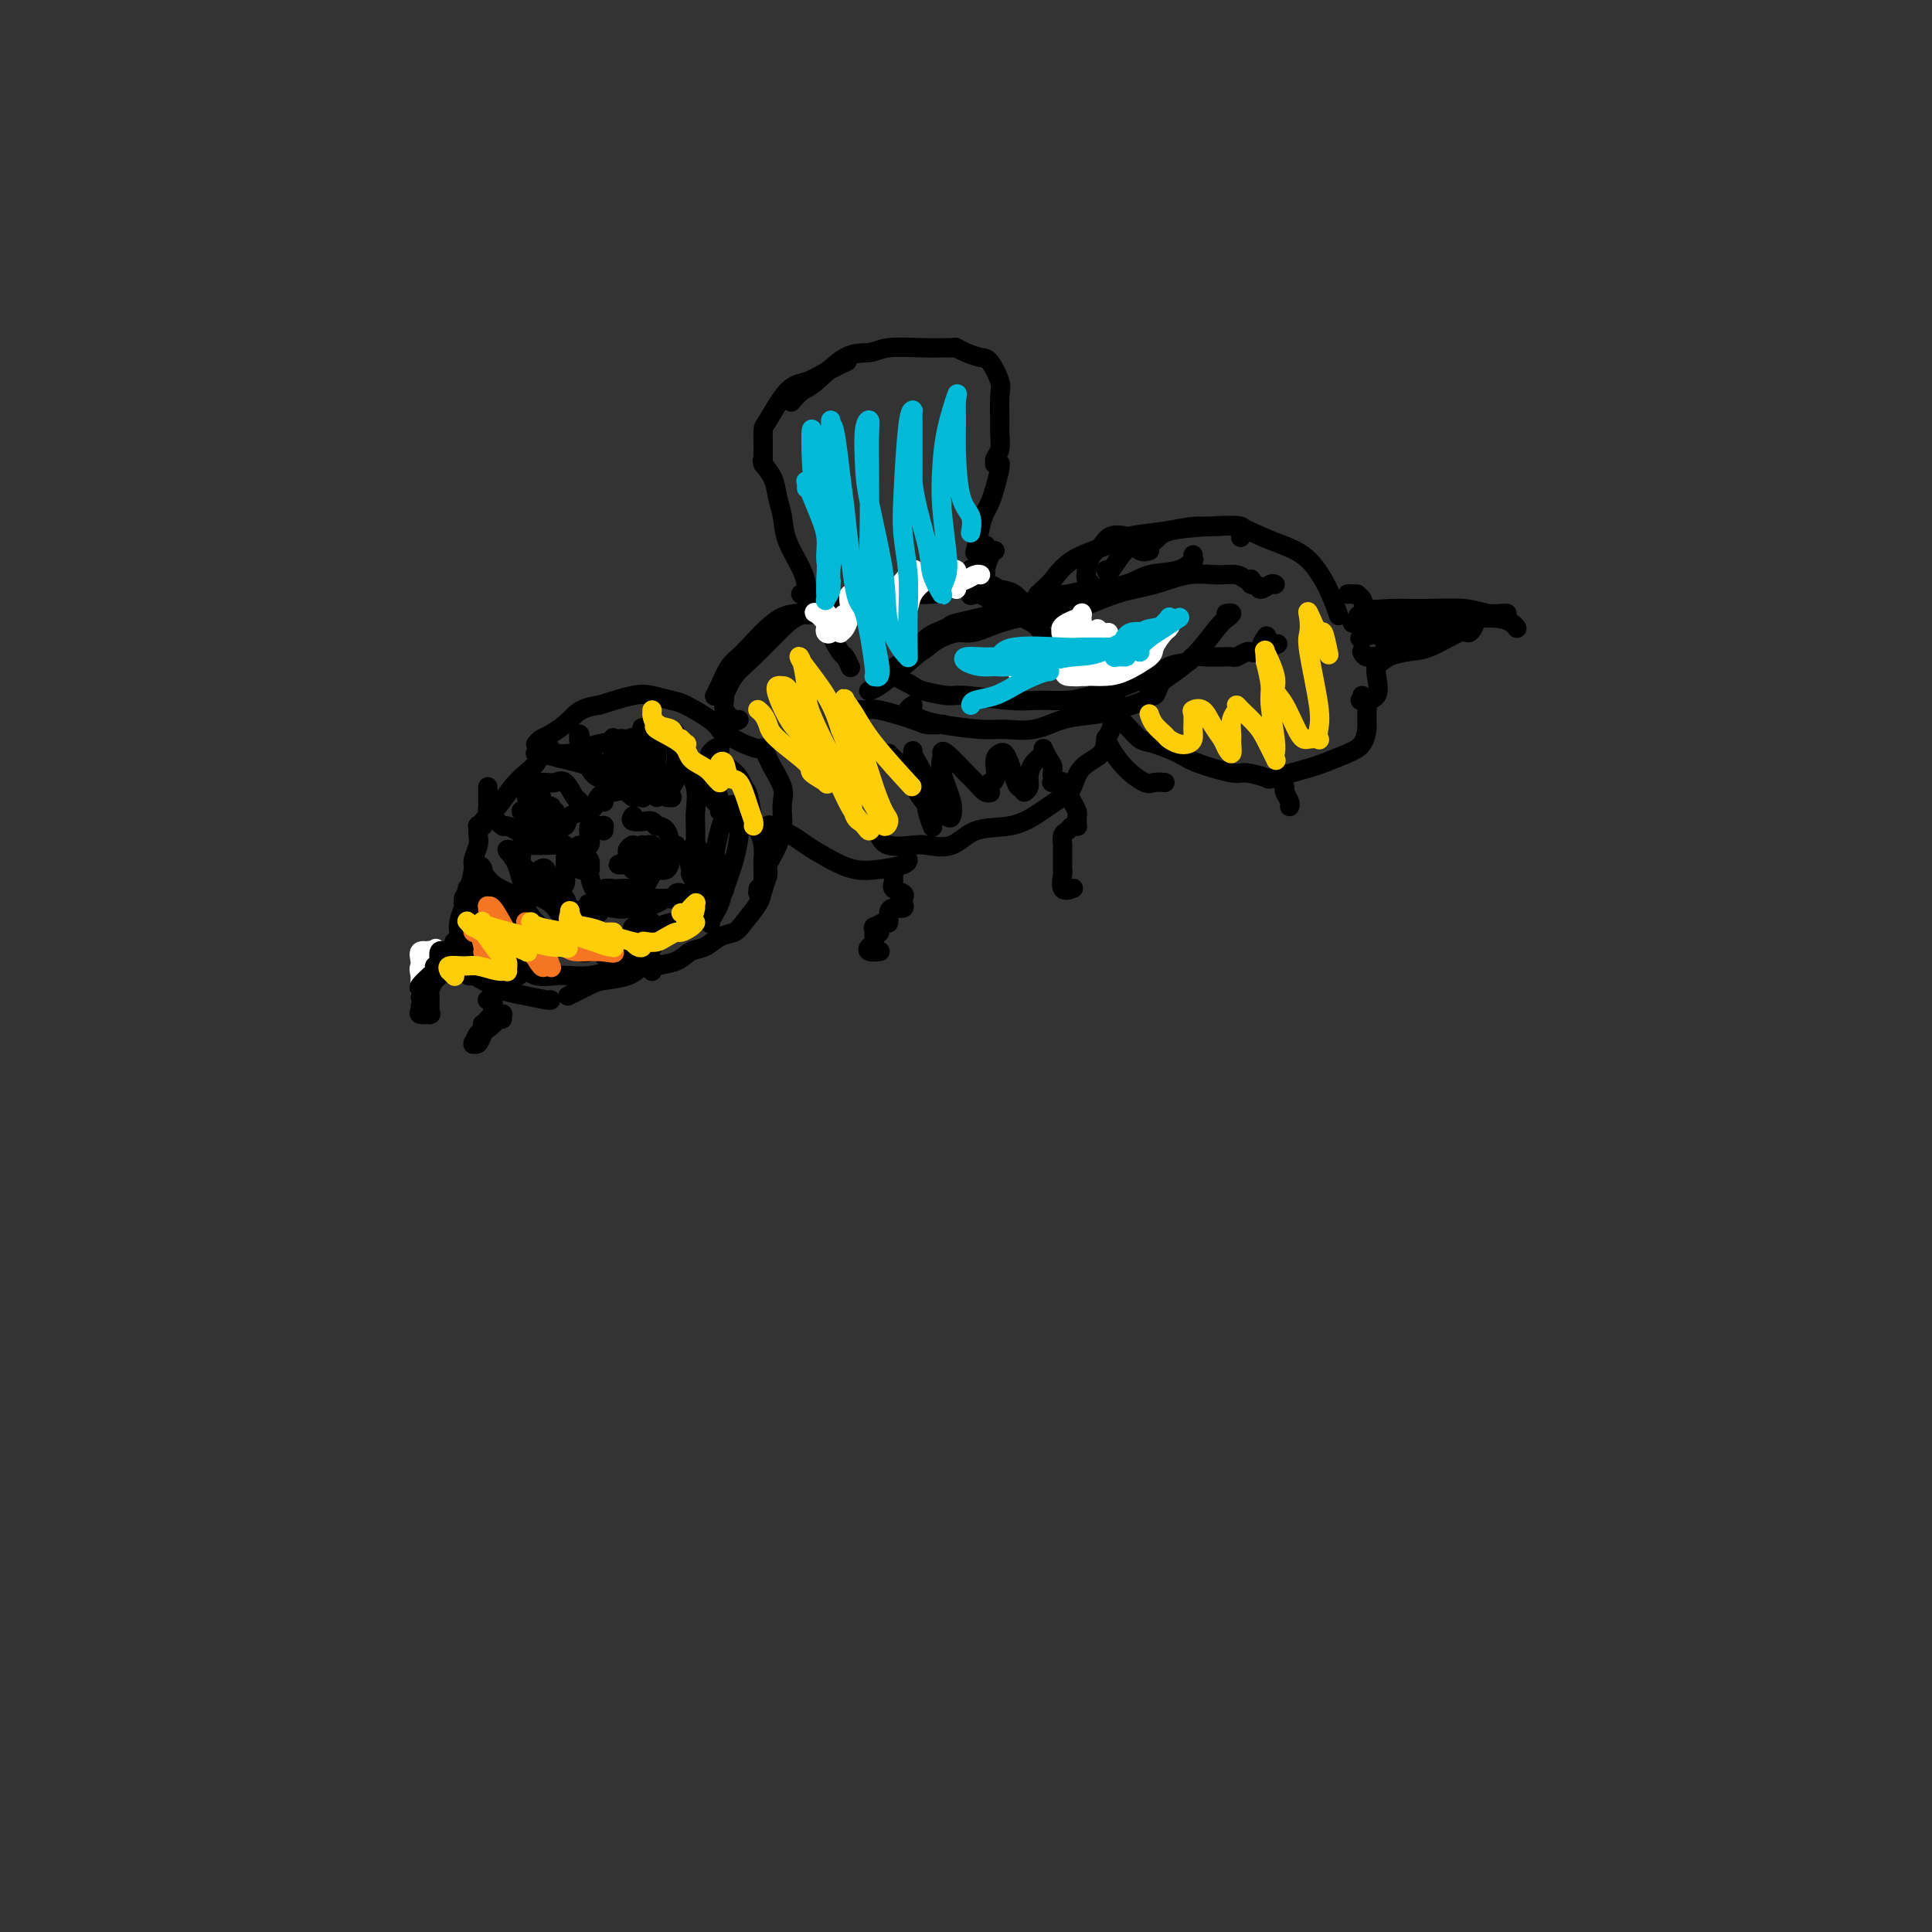 <svg viewBox='0 0 400 400' version='1.1' xmlns='http://www.w3.org/2000/svg' xmlns:xlink='http://www.w3.org/1999/xlink'><rect x="0" y="0" width="400" height="400" fill="#333333" stroke="none"/><g fill='none' stroke='#000000' stroke-width='4' stroke-linecap='round' stroke-linejoin='round'><path d='M114,155c-0.329,-0.064 -0.657,-0.128 -1,0c-0.343,0.128 -0.699,0.449 -1,1c-0.301,0.551 -0.547,1.331 -1,2c-0.453,0.669 -1.111,1.227 -2,2c-0.889,0.773 -2.007,1.762 -3,3c-0.993,1.238 -1.860,2.724 -3,4c-1.140,1.276 -2.554,2.342 -3,3c-0.446,0.658 0.077,0.907 0,1c-0.077,0.093 -0.753,0.031 -1,0c-0.247,-0.031 -0.065,-0.032 0,0c0.065,0.032 0.013,0.096 0,0c-0.013,-0.096 0.011,-0.351 0,0c-0.011,0.351 -0.058,1.309 0,2c0.058,0.691 0.222,1.115 0,2c-0.222,0.885 -0.830,2.230 -1,3c-0.170,0.770 0.098,0.963 0,2c-0.098,1.037 -0.562,2.917 -1,4c-0.438,1.083 -0.849,1.368 -1,2c-0.151,0.632 -0.043,1.609 0,2c0.043,0.391 0.022,0.195 0,0'/><path d='M97,187c-0.308,0.132 -0.617,0.263 -1,1c-0.383,0.737 -0.841,2.078 -1,3c-0.159,0.922 -0.018,1.424 0,2c0.018,0.576 -0.088,1.227 0,2c0.088,0.773 0.370,1.670 1,2c0.630,0.330 1.609,0.094 2,0c0.391,-0.094 0.196,-0.047 0,0'/><path d='M97,199c-0.398,0.341 -0.796,0.682 -1,1c-0.204,0.318 -0.214,0.614 0,1c0.214,0.386 0.652,0.863 1,1c0.348,0.137 0.605,-0.065 1,0c0.395,0.065 0.929,0.396 2,1c1.071,0.604 2.679,1.482 4,2c1.321,0.518 2.354,0.675 4,1c1.646,0.325 3.905,0.818 5,1c1.095,0.182 1.027,0.052 1,0c-0.027,-0.052 -0.014,-0.026 0,0'/><path d='M118,206c-0.397,0.201 -0.794,0.401 0,0c0.794,-0.401 2.781,-1.404 4,-2c1.219,-0.596 1.672,-0.787 3,-1c1.328,-0.213 3.531,-0.449 5,-1c1.469,-0.551 2.203,-1.418 3,-2c0.797,-0.582 1.656,-0.881 2,-1c0.344,-0.119 0.172,-0.060 0,0'/><path d='M135,201c-0.011,0.098 -0.022,0.196 0,0c0.022,-0.196 0.077,-0.686 1,-1c0.923,-0.314 2.712,-0.451 4,-1c1.288,-0.549 2.073,-1.510 3,-2c0.927,-0.490 1.996,-0.508 3,-1c1.004,-0.492 1.942,-1.457 3,-2c1.058,-0.543 2.235,-0.663 3,-1c0.765,-0.337 1.117,-0.890 2,-2c0.883,-1.110 2.296,-2.778 3,-4c0.704,-1.222 0.700,-1.998 1,-3c0.300,-1.002 0.904,-2.231 1,-3c0.096,-0.769 -0.314,-1.077 0,-2c0.314,-0.923 1.354,-2.462 2,-4c0.646,-1.538 0.898,-3.077 1,-4c0.102,-0.923 0.053,-1.230 0,-2c-0.053,-0.770 -0.109,-2.004 0,-3c0.109,-0.996 0.382,-1.755 0,-3c-0.382,-1.245 -1.419,-2.978 -2,-4c-0.581,-1.022 -0.708,-1.335 -1,-2c-0.292,-0.665 -0.750,-1.684 -1,-2c-0.250,-0.316 -0.290,0.070 -1,0c-0.710,-0.070 -2.088,-0.598 -3,-1c-0.912,-0.402 -1.357,-0.679 -2,-1c-0.643,-0.321 -1.483,-0.688 -2,-1c-0.517,-0.312 -0.711,-0.570 -1,-1c-0.289,-0.430 -0.672,-1.031 -2,-2c-1.328,-0.969 -3.602,-2.307 -5,-3c-1.398,-0.693 -1.921,-0.743 -3,-1c-1.079,-0.257 -2.714,-0.723 -4,-1c-1.286,-0.277 -2.225,-0.365 -4,0c-1.775,0.365 -4.388,1.182 -7,2'/><path d='M124,146c-3.929,0.509 -4.752,1.783 -6,3c-1.248,1.217 -2.922,2.378 -4,3c-1.078,0.622 -1.559,0.706 -2,1c-0.441,0.294 -0.840,0.798 -1,1c-0.160,0.202 -0.080,0.101 0,0'/><path d='M153,149c-0.193,0.167 -0.387,0.333 -1,0c-0.613,-0.333 -1.647,-1.167 -2,-2c-0.353,-0.833 -0.026,-1.665 0,-2c0.026,-0.335 -0.248,-0.173 0,-1c0.248,-0.827 1.017,-2.642 2,-4c0.983,-1.358 2.181,-2.259 4,-4c1.819,-1.741 4.261,-4.322 6,-6c1.739,-1.678 2.776,-2.452 5,-3c2.224,-0.548 5.635,-0.871 7,-1c1.365,-0.129 0.682,-0.065 0,0'/><path d='M148,144c0.018,-0.032 0.035,-0.063 0,0c-0.035,0.063 -0.124,0.221 0,0c0.124,-0.221 0.461,-0.819 1,-2c0.539,-1.181 1.280,-2.944 2,-4c0.720,-1.056 1.418,-1.405 3,-3c1.582,-1.595 4.049,-4.438 6,-6c1.951,-1.562 3.385,-1.844 5,-2c1.615,-0.156 3.411,-0.185 6,-1c2.589,-0.815 5.972,-2.414 9,-3c3.028,-0.586 5.700,-0.158 8,0c2.300,0.158 4.229,0.045 5,0c0.771,-0.045 0.386,-0.023 0,0'/><path d='M182,124c0.023,0.053 0.047,0.105 0,0c-0.047,-0.105 -0.163,-0.369 1,-1c1.163,-0.631 3.605,-1.630 5,-2c1.395,-0.370 1.742,-0.110 3,0c1.258,0.110 3.427,0.069 5,0c1.573,-0.069 2.551,-0.165 5,1c2.449,1.165 6.368,3.591 9,5c2.632,1.409 3.978,1.803 5,3c1.022,1.197 1.721,3.199 2,4c0.279,0.801 0.140,0.400 0,0'/><path d='M160,172c-0.423,-0.419 -0.846,-0.838 -1,-1c-0.154,-0.162 -0.038,-0.066 0,0c0.038,0.066 -0.003,0.104 0,0c0.003,-0.104 0.051,-0.350 1,0c0.949,0.350 2.801,1.296 4,2c1.199,0.704 1.747,1.167 3,2c1.253,0.833 3.211,2.038 5,3c1.789,0.962 3.407,1.683 5,2c1.593,0.317 3.159,0.229 5,0c1.841,-0.229 3.957,-0.600 5,-1c1.043,-0.400 1.012,-0.829 1,-1c-0.012,-0.171 -0.006,-0.086 0,0'/><path d='M181,172c0.332,0.198 0.665,0.396 1,1c0.335,0.604 0.673,1.615 2,2c1.327,0.385 3.642,0.143 5,0c1.358,-0.143 1.760,-0.188 3,0c1.240,0.188 3.318,0.609 5,0c1.682,-0.609 2.968,-2.246 5,-3c2.032,-0.754 4.810,-0.623 7,-1c2.190,-0.377 3.792,-1.263 5,-2c1.208,-0.737 2.023,-1.327 3,-2c0.977,-0.673 2.118,-1.431 3,-2c0.882,-0.569 1.507,-0.950 2,-2c0.493,-1.050 0.854,-2.768 2,-4c1.146,-1.232 3.077,-1.979 4,-3c0.923,-1.021 0.837,-2.317 1,-3c0.163,-0.683 0.576,-0.753 1,-2c0.424,-1.247 0.858,-3.673 1,-5c0.142,-1.327 -0.010,-1.557 0,-2c0.010,-0.443 0.181,-1.100 0,-2c-0.181,-0.900 -0.716,-2.044 -1,-3c-0.284,-0.956 -0.319,-1.726 -1,-3c-0.681,-1.274 -2.009,-3.053 -3,-4c-0.991,-0.947 -1.644,-1.064 -2,-1c-0.356,0.064 -0.416,0.308 -1,0c-0.584,-0.308 -1.694,-1.168 -3,-2c-1.306,-0.832 -2.809,-1.637 -4,-2c-1.191,-0.363 -2.070,-0.283 -3,-1c-0.930,-0.717 -1.909,-2.231 -3,-3c-1.091,-0.769 -2.292,-0.794 -3,-1c-0.708,-0.206 -0.921,-0.594 -2,-1c-1.079,-0.406 -3.022,-0.830 -4,-1c-0.978,-0.170 -0.989,-0.085 -1,0'/><path d='M200,120c-4.188,-1.856 -1.658,-0.497 -1,0c0.658,0.497 -0.556,0.133 -1,0c-0.444,-0.133 -0.120,-0.036 0,0c0.120,0.036 0.034,0.010 0,0c-0.034,-0.010 -0.017,-0.005 0,0'/><path d='M238,114c-0.628,0.200 -1.256,0.399 -2,0c-0.744,-0.399 -1.603,-1.398 -2,-2c-0.397,-0.602 -0.330,-0.807 -1,-1c-0.670,-0.193 -2.075,-0.374 -3,0c-0.925,0.374 -1.368,1.304 -2,2c-0.632,0.696 -1.451,1.157 -2,2c-0.549,0.843 -0.827,2.068 -1,3c-0.173,0.932 -0.242,1.569 0,2c0.242,0.431 0.796,0.654 1,1c0.204,0.346 0.058,0.813 0,1c-0.058,0.187 -0.029,0.093 0,0'/><path d='M216,123c0.108,0.006 0.216,0.011 0,0c-0.216,-0.011 -0.757,-0.040 -1,0c-0.243,0.040 -0.190,0.149 0,0c0.190,-0.149 0.515,-0.554 1,-1c0.485,-0.446 1.128,-0.931 2,-2c0.872,-1.069 1.972,-2.721 4,-4c2.028,-1.279 4.984,-2.184 7,-3c2.016,-0.816 3.091,-1.541 5,-2c1.909,-0.459 4.651,-0.651 7,-1c2.349,-0.349 4.303,-0.853 6,-1c1.697,-0.147 3.135,0.064 5,0c1.865,-0.064 4.156,-0.402 5,0c0.844,0.402 0.241,1.543 0,2c-0.241,0.457 -0.121,0.228 0,0'/><path d='M229,118c0.152,0.427 0.304,0.854 1,0c0.696,-0.854 1.935,-2.989 3,-4c1.065,-1.011 1.957,-0.900 3,-1c1.043,-0.100 2.238,-0.413 3,-1c0.762,-0.587 1.091,-1.448 3,-2c1.909,-0.552 5.399,-0.797 8,-1c2.601,-0.203 4.314,-0.366 6,0c1.686,0.366 3.345,1.262 5,2c1.655,0.738 3.305,1.319 5,2c1.695,0.681 3.434,1.461 5,3c1.566,1.539 2.960,3.837 4,6c1.040,2.163 1.726,4.189 2,5c0.274,0.811 0.137,0.405 0,0'/><path d='M229,153c-0.052,-0.130 -0.103,-0.259 0,0c0.103,0.259 0.361,0.907 1,2c0.639,1.093 1.660,2.633 3,4c1.340,1.367 2.998,2.562 4,3c1.002,0.438 1.347,0.118 2,0c0.653,-0.118 1.615,-0.034 2,0c0.385,0.034 0.192,0.017 0,0'/><path d='M229,140c-0.027,-0.419 -0.054,-0.837 0,0c0.054,0.837 0.189,2.930 0,4c-0.189,1.070 -0.703,1.116 0,2c0.703,0.884 2.624,2.607 4,4c1.376,1.393 2.207,2.458 3,3c0.793,0.542 1.547,0.561 3,1c1.453,0.439 3.606,1.298 5,2c1.394,0.702 2.031,1.248 4,2c1.969,0.752 5.270,1.711 7,2c1.730,0.289 1.889,-0.093 3,0c1.111,0.093 3.175,0.660 4,1c0.825,0.340 0.410,0.454 2,0c1.590,-0.454 5.186,-1.476 7,-2c1.814,-0.524 1.845,-0.552 3,-1c1.155,-0.448 3.435,-1.318 5,-2c1.565,-0.682 2.416,-1.178 3,-2c0.584,-0.822 0.902,-1.972 1,-3c0.098,-1.028 -0.025,-1.935 0,-3c0.025,-1.065 0.199,-2.287 0,-3c-0.199,-0.713 -0.771,-0.918 -1,-1c-0.229,-0.082 -0.114,-0.041 0,0'/><path d='M282,145c-0.339,0.004 -0.677,0.007 0,0c0.677,-0.007 2.371,-0.025 3,-1c0.629,-0.975 0.193,-2.906 0,-4c-0.193,-1.094 -0.143,-1.351 0,-2c0.143,-0.649 0.378,-1.689 0,-2c-0.378,-0.311 -1.371,0.109 -2,0c-0.629,-0.109 -0.894,-0.745 -1,-1c-0.106,-0.255 -0.053,-0.127 0,0'/><path d='M185,181c-0.001,0.062 -0.002,0.125 0,0c0.002,-0.125 0.008,-0.437 0,0c-0.008,0.437 -0.030,1.623 0,2c0.030,0.377 0.113,-0.054 0,0c-0.113,0.054 -0.421,0.593 0,1c0.421,0.407 1.570,0.683 2,1c0.430,0.317 0.139,0.675 0,1c-0.139,0.325 -0.128,0.617 0,1c0.128,0.383 0.372,0.858 0,1c-0.372,0.142 -1.361,-0.049 -2,0c-0.639,0.049 -0.928,0.339 -1,1c-0.072,0.661 0.072,1.694 0,2c-0.072,0.306 -0.360,-0.115 -1,0c-0.640,0.115 -1.632,0.767 -2,1c-0.368,0.233 -0.113,0.048 0,0c0.113,-0.048 0.083,0.040 0,0c-0.083,-0.040 -0.219,-0.207 0,0c0.219,0.207 0.792,0.788 1,1c0.208,0.212 0.052,0.055 0,0c-0.052,-0.055 0.001,-0.008 0,0c-0.001,0.008 -0.056,-0.023 0,0c0.056,0.023 0.223,0.101 0,0c-0.223,-0.101 -0.837,-0.381 -1,0c-0.163,0.381 0.125,1.423 0,2c-0.125,0.577 -0.662,0.691 -1,1c-0.338,0.309 -0.476,0.814 0,1c0.476,0.186 1.564,0.053 2,0c0.436,-0.053 0.218,-0.027 0,0'/><path d='M218,162c-0.227,-0.001 -0.454,-0.002 0,0c0.454,0.002 1.589,0.007 2,0c0.411,-0.007 0.099,-0.024 0,0c-0.099,0.024 0.016,0.090 0,0c-0.016,-0.090 -0.162,-0.336 0,0c0.162,0.336 0.632,1.256 1,2c0.368,0.744 0.634,1.313 1,2c0.366,0.687 0.831,1.491 1,2c0.169,0.509 0.042,0.724 0,1c-0.042,0.276 -0.000,0.613 0,1c0.000,0.387 -0.042,0.823 0,1c0.042,0.177 0.169,0.093 0,0c-0.169,-0.093 -0.634,-0.197 -1,0c-0.366,0.197 -0.634,0.693 -1,1c-0.366,0.307 -0.830,0.424 -1,1c-0.170,0.576 -0.045,1.610 0,2c0.045,0.390 0.012,0.136 0,0c-0.012,-0.136 -0.003,-0.155 0,0c0.003,0.155 -0.001,0.484 0,1c0.001,0.516 0.008,1.221 0,2c-0.008,0.779 -0.030,1.634 0,2c0.030,0.366 0.111,0.242 0,1c-0.111,0.758 -0.415,2.396 0,3c0.415,0.604 1.547,0.172 2,0c0.453,-0.172 0.226,-0.086 0,0'/><path d='M266,163c-0.113,0.226 -0.226,0.452 0,1c0.226,0.548 0.792,1.417 1,2c0.208,0.583 0.060,0.881 0,1c-0.060,0.119 -0.030,0.060 0,0'/><path d='M281,123c-0.313,0.001 -0.626,0.002 -1,0c-0.374,-0.002 -0.808,-0.007 -1,0c-0.192,0.007 -0.143,0.026 0,0c0.143,-0.026 0.380,-0.098 1,0c0.620,0.098 1.624,0.365 2,1c0.376,0.635 0.123,1.638 1,2c0.877,0.362 2.882,0.083 5,0c2.118,-0.083 4.347,0.030 7,0c2.653,-0.030 5.730,-0.204 8,0c2.270,0.204 3.732,0.787 5,1c1.268,0.213 2.341,0.057 3,0c0.659,-0.057 0.902,-0.016 1,0c0.098,0.016 0.049,0.008 0,0'/><path d='M282,132c-0.395,0.127 -0.789,0.255 0,0c0.789,-0.255 2.762,-0.891 4,-1c1.238,-0.109 1.742,0.310 3,0c1.258,-0.310 3.272,-1.348 5,-2c1.728,-0.652 3.171,-0.917 5,-1c1.829,-0.083 4.045,0.016 6,0c1.955,-0.016 3.648,-0.148 5,0c1.352,0.148 2.362,0.576 3,1c0.638,0.424 0.902,0.845 1,1c0.098,0.155 0.028,0.044 0,0c-0.028,-0.044 -0.014,-0.022 0,0'/><path d='M285,138c-0.056,0.075 -0.112,0.150 0,0c0.112,-0.150 0.392,-0.526 1,-1c0.608,-0.474 1.543,-1.046 3,-2c1.457,-0.954 3.435,-2.292 5,-3c1.565,-0.708 2.718,-0.788 4,-1c1.282,-0.212 2.695,-0.557 4,-1c1.305,-0.443 2.503,-0.984 3,-1c0.497,-0.016 0.293,0.492 0,1c-0.293,0.508 -0.676,1.015 -1,1c-0.324,-0.015 -0.588,-0.554 -2,0c-1.412,0.554 -3.973,2.201 -6,3c-2.027,0.799 -3.520,0.751 -5,1c-1.480,0.249 -2.946,0.794 -4,1c-1.054,0.206 -1.698,0.073 -2,0c-0.302,-0.073 -0.264,-0.085 0,0c0.264,0.085 0.754,0.268 1,0c0.246,-0.268 0.248,-0.985 1,-2c0.752,-1.015 2.252,-2.327 4,-3c1.748,-0.673 3.742,-0.709 5,-1c1.258,-0.291 1.778,-0.839 2,-1c0.222,-0.161 0.144,0.066 0,0c-0.144,-0.066 -0.354,-0.423 -1,0c-0.646,0.423 -1.729,1.626 -3,2c-1.271,0.374 -2.729,-0.081 -4,0c-1.271,0.081 -2.355,0.698 -3,1c-0.645,0.302 -0.852,0.287 -1,0c-0.148,-0.287 -0.236,-0.848 0,-1c0.236,-0.152 0.795,0.104 1,0c0.205,-0.104 0.055,-0.566 0,-1c-0.055,-0.434 -0.016,-0.838 0,-1c0.016,-0.162 0.008,-0.081 0,0'/><path d='M287,129c-0.287,-0.692 -1.005,-0.921 -2,-1c-0.995,-0.079 -2.267,-0.008 -3,0c-0.733,0.008 -0.927,-0.047 -1,0c-0.073,0.047 -0.026,0.195 0,0c0.026,-0.195 0.031,-0.732 1,-1c0.969,-0.268 2.901,-0.268 4,0c1.099,0.268 1.364,0.803 2,1c0.636,0.197 1.642,0.057 2,0c0.358,-0.057 0.068,-0.029 0,0c-0.068,0.029 0.087,0.060 0,0c-0.087,-0.060 -0.415,-0.212 -2,0c-1.585,0.212 -4.427,0.788 -6,1c-1.573,0.212 -1.878,0.061 -2,0c-0.122,-0.061 -0.061,-0.030 0,0'/><path d='M180,143c-0.127,0.038 -0.254,0.076 0,0c0.254,-0.076 0.888,-0.266 2,-1c1.112,-0.734 2.703,-2.011 5,-4c2.297,-1.989 5.299,-4.691 8,-6c2.701,-1.309 5.102,-1.227 7,-2c1.898,-0.773 3.292,-2.403 5,-3c1.708,-0.597 3.729,-0.161 5,0c1.271,0.161 1.792,0.046 2,0c0.208,-0.046 0.104,-0.023 0,0'/><path d='M190,135c-0.108,0.284 -0.217,0.569 0,0c0.217,-0.569 0.759,-1.991 2,-3c1.241,-1.009 3.181,-1.604 4,-2c0.819,-0.396 0.516,-0.593 2,-1c1.484,-0.407 4.757,-1.025 8,-2c3.243,-0.975 6.458,-2.307 9,-3c2.542,-0.693 4.410,-0.748 6,-1c1.590,-0.252 2.903,-0.702 5,-1c2.097,-0.298 4.979,-0.443 7,-1c2.021,-0.557 3.183,-1.526 5,-2c1.817,-0.474 4.291,-0.453 6,-1c1.709,-0.547 2.654,-1.663 3,-2c0.346,-0.337 0.093,0.106 0,0c-0.093,-0.106 -0.025,-0.759 0,-1c0.025,-0.241 0.007,-0.069 0,0c-0.007,0.069 -0.004,0.034 0,0'/><path d='M176,148c-0.022,-0.031 -0.043,-0.063 0,0c0.043,0.063 0.151,0.219 0,0c-0.151,-0.219 -0.562,-0.815 0,-1c0.562,-0.185 2.095,0.042 3,0c0.905,-0.042 1.182,-0.351 3,0c1.818,0.351 5.178,1.362 7,2c1.822,0.638 2.106,0.903 3,1c0.894,0.097 2.398,0.028 3,0c0.602,-0.028 0.301,-0.014 0,0'/><path d='M189,146c-0.492,0.334 -0.985,0.668 -1,1c-0.015,0.332 0.447,0.663 1,1c0.553,0.337 1.196,0.681 2,1c0.804,0.319 1.770,0.615 4,1c2.230,0.385 5.723,0.860 8,1c2.277,0.140 3.337,-0.056 5,0c1.663,0.056 3.927,0.362 6,0c2.073,-0.362 3.953,-1.393 6,-2c2.047,-0.607 4.261,-0.790 6,-1c1.739,-0.210 3.002,-0.449 5,-1c1.998,-0.551 4.731,-1.416 6,-2c1.269,-0.584 1.072,-0.888 1,-1c-0.072,-0.112 -0.021,-0.032 0,0c0.021,0.032 0.010,0.016 0,0'/><path d='M238,143c-0.091,-0.163 -0.182,-0.326 0,0c0.182,0.326 0.637,1.142 1,1c0.363,-0.142 0.636,-1.242 1,-2c0.364,-0.758 0.820,-1.174 2,-2c1.180,-0.826 3.083,-2.064 5,-4c1.917,-1.936 3.848,-4.571 5,-6c1.152,-1.429 1.525,-1.651 2,-2c0.475,-0.349 1.051,-0.825 1,-1c-0.051,-0.175 -0.729,-0.050 -1,0c-0.271,0.050 -0.136,0.025 0,0'/><path d='M167,123c-0.384,0.000 -0.768,0.000 -1,0c-0.232,0.000 -0.314,0.000 0,0c0.314,0.000 1.022,0.000 1,0c-0.022,-0.000 -0.775,0.000 0,0c0.775,0.000 3.079,0.000 4,0c0.921,0.000 0.461,0.000 0,0'/><path d='M176,138c0.007,0.016 0.014,0.032 0,0c-0.014,-0.032 -0.050,-0.111 0,0c0.050,0.111 0.184,0.414 0,0c-0.184,-0.414 -0.686,-1.543 -1,-2c-0.314,-0.457 -0.438,-0.242 -1,-1c-0.562,-0.758 -1.561,-2.490 -2,-4c-0.439,-1.510 -0.319,-2.797 -1,-4c-0.681,-1.203 -2.164,-2.322 -3,-3c-0.836,-0.678 -1.024,-0.917 -1,-1c0.024,-0.083 0.259,-0.012 0,0c-0.259,0.012 -1.012,-0.036 -1,0c0.012,0.036 0.789,0.156 1,1c0.211,0.844 -0.143,2.412 0,3c0.143,0.588 0.785,0.195 1,0c0.215,-0.195 0.004,-0.192 0,0c-0.004,0.192 0.199,0.573 0,0c-0.199,-0.573 -0.798,-2.099 -1,-3c-0.202,-0.901 -0.005,-1.178 0,-2c0.005,-0.822 -0.183,-2.190 -1,-4c-0.817,-1.810 -2.265,-4.061 -3,-6c-0.735,-1.939 -0.757,-3.567 -1,-5c-0.243,-1.433 -0.706,-2.671 -1,-4c-0.294,-1.329 -0.419,-2.748 -1,-4c-0.581,-1.252 -1.618,-2.337 -2,-3c-0.382,-0.663 -0.109,-0.904 0,-1c0.109,-0.096 0.055,-0.048 0,0'/><path d='M158,96c-0.000,-0.051 -0.000,-0.101 0,0c0.000,0.101 0.001,0.355 0,0c-0.001,-0.355 -0.002,-1.317 0,-2c0.002,-0.683 0.009,-1.085 0,-2c-0.009,-0.915 -0.034,-2.342 0,-3c0.034,-0.658 0.125,-0.548 1,-2c0.875,-1.452 2.533,-4.466 4,-6c1.467,-1.534 2.744,-1.586 4,-2c1.256,-0.414 2.492,-1.188 4,-2c1.508,-0.812 3.288,-1.660 4,-2c0.712,-0.340 0.356,-0.170 0,0'/><path d='M164,83c-0.175,0.205 -0.350,0.410 0,0c0.350,-0.410 1.223,-1.434 2,-2c0.777,-0.566 1.456,-0.673 3,-2c1.544,-1.327 3.954,-3.872 6,-5c2.046,-1.128 3.729,-0.838 5,-1c1.271,-0.162 2.131,-0.775 4,-1c1.869,-0.225 4.748,-0.060 7,0c2.252,0.060 3.875,0.016 5,0c1.125,-0.016 1.750,-0.005 2,0c0.250,0.005 0.125,0.002 0,0'/><path d='M198,72c-0.147,-0.083 -0.295,-0.167 0,0c0.295,0.167 1.032,0.584 2,1c0.968,0.416 2.169,0.832 3,1c0.831,0.168 1.294,0.088 2,1c0.706,0.912 1.654,2.814 2,4c0.346,1.186 0.089,1.655 0,3c-0.089,1.345 -0.009,3.565 0,5c0.009,1.435 -0.051,2.083 0,3c0.051,0.917 0.214,2.102 0,3c-0.214,0.898 -0.804,1.508 -1,2c-0.196,0.492 0.001,0.864 0,1c-0.001,0.136 -0.199,0.035 0,0c0.199,-0.035 0.797,-0.003 1,0c0.203,0.003 0.013,-0.021 0,0c-0.013,0.021 0.151,0.089 0,1c-0.151,0.911 -0.619,2.666 -1,4c-0.381,1.334 -0.677,2.248 -1,3c-0.323,0.752 -0.672,1.341 -1,2c-0.328,0.659 -0.634,1.388 -1,3c-0.366,1.612 -0.791,4.106 -1,5c-0.209,0.894 -0.200,0.188 0,0c0.200,-0.188 0.592,0.142 1,0c0.408,-0.142 0.831,-0.755 1,-1c0.169,-0.245 0.085,-0.123 0,0'/><path d='M206,114c-0.309,0.114 -0.619,0.228 -1,1c-0.381,0.772 -0.834,2.203 -1,3c-0.166,0.797 -0.045,0.959 0,1c0.045,0.041 0.013,-0.039 0,0c-0.013,0.039 -0.006,0.198 0,0c0.006,-0.198 0.013,-0.753 0,-1c-0.013,-0.247 -0.046,-0.185 0,0c0.046,0.185 0.170,0.495 0,1c-0.170,0.505 -0.634,1.206 -1,2c-0.366,0.794 -0.635,1.679 -1,2c-0.365,0.321 -0.827,0.076 -1,0c-0.173,-0.076 -0.057,0.018 0,0c0.057,-0.018 0.054,-0.148 0,0c-0.054,0.148 -0.158,0.576 0,0c0.158,-0.576 0.578,-2.154 1,-3c0.422,-0.846 0.844,-0.958 1,-1c0.156,-0.042 0.044,-0.012 0,0c-0.044,0.012 -0.022,0.006 0,0'/><path d='M202,118c0.113,-0.008 0.226,-0.016 0,0c-0.226,0.016 -0.793,0.057 -1,0c-0.207,-0.057 -0.056,-0.211 0,0c0.056,0.211 0.015,0.788 0,1c-0.015,0.212 -0.004,0.061 0,0c0.004,-0.061 0.002,-0.030 0,0'/><path d='M183,140c0.211,-0.262 0.421,-0.524 1,-1c0.579,-0.476 1.525,-1.167 3,-2c1.475,-0.833 3.478,-1.810 5,-3c1.522,-1.190 2.564,-2.593 4,-3c1.436,-0.407 3.266,0.182 5,0c1.734,-0.182 3.371,-1.136 6,-2c2.629,-0.864 6.249,-1.636 9,-2c2.751,-0.364 4.633,-0.318 7,-1c2.367,-0.682 5.218,-2.093 8,-3c2.782,-0.907 5.494,-1.311 8,-2c2.506,-0.689 4.805,-1.663 7,-2c2.195,-0.337 4.287,-0.037 6,0c1.713,0.037 3.048,-0.187 4,0c0.952,0.187 1.522,0.786 2,1c0.478,0.214 0.863,0.042 1,0c0.137,-0.042 0.025,0.046 0,0c-0.025,-0.046 0.038,-0.226 0,0c-0.038,0.226 -0.178,0.859 0,1c0.178,0.141 0.675,-0.211 1,0c0.325,0.211 0.479,0.984 1,1c0.521,0.016 1.410,-0.727 2,-1c0.590,-0.273 0.883,-0.078 1,0c0.117,0.078 0.059,0.039 0,0'/><path d='M184,140c-0.000,-0.015 -0.001,-0.029 0,0c0.001,0.029 0.003,0.103 0,0c-0.003,-0.103 -0.011,-0.382 1,0c1.011,0.382 3.043,1.427 4,2c0.957,0.573 0.841,0.675 2,1c1.159,0.325 3.594,0.872 5,1c1.406,0.128 1.783,-0.164 4,0c2.217,0.164 6.272,0.785 9,1c2.728,0.215 4.128,0.025 6,0c1.872,-0.025 4.217,0.114 6,0c1.783,-0.114 3.003,-0.482 5,-1c1.997,-0.518 4.770,-1.185 7,-2c2.230,-0.815 3.915,-1.777 5,-2c1.085,-0.223 1.569,0.294 2,0c0.431,-0.294 0.808,-1.399 2,-2c1.192,-0.601 3.198,-0.697 4,-1c0.802,-0.303 0.401,-0.813 1,-1c0.599,-0.187 2.197,-0.050 3,0c0.803,0.050 0.811,0.013 1,0c0.189,-0.013 0.560,-0.003 1,0c0.440,0.003 0.948,-0.003 1,0c0.052,0.003 -0.351,0.015 0,0c0.351,-0.015 1.456,-0.055 2,0c0.544,0.055 0.528,0.207 1,0c0.472,-0.207 1.433,-0.773 2,-1c0.567,-0.227 0.740,-0.113 1,0c0.260,0.113 0.605,0.226 1,0c0.395,-0.226 0.838,-0.793 1,-1c0.162,-0.207 0.044,-0.056 0,0c-0.044,0.056 -0.012,0.016 0,0c0.012,-0.016 0.006,-0.008 0,0'/><path d='M261,134c6.417,-1.583 2.458,-0.042 1,0c-1.458,0.042 -0.417,-1.417 0,-2c0.417,-0.583 0.208,-0.292 0,0'/></g>
<g fill='none' stroke='#FFFFFF' stroke-width='4' stroke-linecap='round' stroke-linejoin='round'><path d='M217,138c1.244,0.308 2.487,0.616 3,1c0.513,0.384 0.294,0.842 1,1c0.706,0.158 2.335,0.014 3,0c0.665,-0.014 0.365,0.101 1,0c0.635,-0.101 2.203,-0.419 3,-1c0.797,-0.581 0.822,-1.424 1,-2c0.178,-0.576 0.511,-0.885 0,-1c-0.511,-0.115 -1.864,-0.037 -3,0c-1.136,0.037 -2.055,0.034 -3,0c-0.945,-0.034 -1.914,-0.098 -3,0c-1.086,0.098 -2.287,0.360 -3,1c-0.713,0.640 -0.937,1.659 -1,2c-0.063,0.341 0.034,0.004 0,0c-0.034,-0.004 -0.201,0.325 0,0c0.201,-0.325 0.768,-1.302 2,-2c1.232,-0.698 3.128,-1.115 4,-2c0.872,-0.885 0.719,-2.237 2,-3c1.281,-0.763 3.995,-0.936 5,-1c1.005,-0.064 0.302,-0.019 0,0c-0.302,0.019 -0.201,0.013 -1,0c-0.799,-0.013 -2.496,-0.031 -4,1c-1.504,1.031 -2.814,3.111 -4,4c-1.186,0.889 -2.249,0.586 -4,1c-1.751,0.414 -4.188,1.545 -5,2c-0.812,0.455 0.003,0.235 0,0c-0.003,-0.235 -0.825,-0.483 0,-1c0.825,-0.517 3.296,-1.301 5,-2c1.704,-0.699 2.642,-1.311 4,-2c1.358,-0.689 3.135,-1.455 4,-2c0.865,-0.545 0.819,-0.870 1,-1c0.181,-0.130 0.591,-0.065 1,0'/><path d='M226,131c2.391,-1.363 0.867,-0.772 0,0c-0.867,0.772 -1.078,1.723 -2,3c-0.922,1.277 -2.554,2.878 -3,4c-0.446,1.122 0.293,1.764 1,2c0.707,0.236 1.381,0.067 2,0c0.619,-0.067 1.183,-0.033 2,0c0.817,0.033 1.886,0.065 3,0c1.114,-0.065 2.274,-0.226 4,-1c1.726,-0.774 4.017,-2.159 5,-3c0.983,-0.841 0.659,-1.136 1,-2c0.341,-0.864 1.349,-2.297 2,-3c0.651,-0.703 0.945,-0.676 1,-1c0.055,-0.324 -0.129,-0.998 0,-1c0.129,-0.002 0.571,0.668 0,1c-0.571,0.332 -2.157,0.325 -3,1c-0.843,0.675 -0.944,2.033 -2,3c-1.056,0.967 -3.067,1.543 -4,2c-0.933,0.457 -0.789,0.794 -1,1c-0.211,0.206 -0.778,0.282 -1,0c-0.222,-0.282 -0.098,-0.920 0,-1c0.098,-0.080 0.169,0.400 0,0c-0.169,-0.400 -0.578,-1.680 -1,-2c-0.422,-0.320 -0.856,0.321 -1,0c-0.144,-0.321 0.004,-1.603 -1,-2c-1.004,-0.397 -3.159,0.090 -4,0c-0.841,-0.090 -0.369,-0.756 -1,-1c-0.631,-0.244 -2.365,-0.065 -3,0c-0.635,0.065 -0.171,0.018 0,0c0.171,-0.018 0.049,-0.005 0,0c-0.049,0.005 -0.024,0.003 0,0'/><path d='M220,131c-1.392,-1.395 1.627,-2.381 3,-3c1.373,-0.619 1.098,-0.870 1,-1c-0.098,-0.130 -0.020,-0.140 0,0c0.020,0.140 -0.020,0.430 0,1c0.020,0.570 0.098,1.421 0,2c-0.098,0.579 -0.373,0.887 -1,1c-0.627,0.113 -1.608,0.032 -2,0c-0.392,-0.032 -0.196,-0.016 0,0'/><path d='M179,122c-1.262,0.378 -2.524,0.756 -3,1c-0.476,0.244 -0.166,0.353 0,1c0.166,0.647 0.186,1.832 0,3c-0.186,1.168 -0.579,2.321 -1,3c-0.421,0.679 -0.870,0.886 -1,1c-0.130,0.114 0.058,0.136 0,0c-0.058,-0.136 -0.362,-0.428 -1,-1c-0.638,-0.572 -1.609,-1.423 -2,-2c-0.391,-0.577 -0.202,-0.880 0,-1c0.202,-0.120 0.419,-0.057 0,0c-0.419,0.057 -1.472,0.110 -2,0c-0.528,-0.110 -0.531,-0.382 0,0c0.531,0.382 1.594,1.417 2,2c0.406,0.583 0.154,0.713 0,1c-0.154,0.287 -0.208,0.731 0,1c0.208,0.269 0.680,0.362 1,0c0.320,-0.362 0.488,-1.180 1,-2c0.512,-0.820 1.367,-1.643 2,-2c0.633,-0.357 1.045,-0.247 1,-1c-0.045,-0.753 -0.545,-2.370 0,-3c0.545,-0.630 2.136,-0.274 3,0c0.864,0.274 1.000,0.466 1,1c-0.000,0.534 -0.136,1.409 0,2c0.136,0.591 0.545,0.897 1,1c0.455,0.103 0.955,0.003 1,0c0.045,-0.003 -0.366,0.090 0,0c0.366,-0.090 1.510,-0.364 2,-1c0.490,-0.636 0.327,-1.634 1,-3c0.673,-1.366 2.181,-3.098 3,-4c0.819,-0.902 0.948,-0.972 1,-1c0.052,-0.028 0.026,-0.014 0,0'/><path d='M189,118c0.819,-0.615 0.366,1.848 0,3c-0.366,1.152 -0.646,0.993 -1,2c-0.354,1.007 -0.780,3.178 -1,4c-0.220,0.822 -0.232,0.294 0,0c0.232,-0.294 0.707,-0.352 1,-1c0.293,-0.648 0.404,-1.884 1,-3c0.596,-1.116 1.676,-2.111 3,-3c1.324,-0.889 2.891,-1.673 4,-2c1.109,-0.327 1.760,-0.196 2,0c0.240,0.196 0.070,0.456 0,1c-0.070,0.544 -0.040,1.371 0,2c0.040,0.629 0.092,1.058 0,1c-0.092,-0.058 -0.326,-0.604 0,-1c0.326,-0.396 1.211,-0.642 2,-1c0.789,-0.358 1.482,-0.827 2,-1c0.518,-0.173 0.862,-0.049 1,0c0.138,0.049 0.069,0.025 0,0'/><path d='M92,197c0.113,0.000 0.227,0.000 0,0c-0.227,-0.000 -0.793,-0.000 -1,0c-0.207,0.000 -0.055,0.000 0,0c0.055,-0.000 0.011,-0.000 0,0c-0.011,0.000 0.009,0.000 0,0c-0.009,-0.000 -0.049,-0.002 0,0c0.049,0.002 0.185,0.006 0,0c-0.185,-0.006 -0.691,-0.023 -1,0c-0.309,0.023 -0.423,0.086 -1,0c-0.577,-0.086 -1.619,-0.321 -2,0c-0.381,0.321 -0.102,1.199 0,2c0.102,0.801 0.027,1.524 0,2c-0.027,0.476 -0.007,0.705 0,1c0.007,0.295 0.002,0.657 0,1c-0.002,0.343 -0.001,0.666 0,1c0.001,0.334 0.000,0.678 0,1c-0.000,0.322 -0.000,0.622 0,1c0.000,0.378 0.000,0.833 0,1c-0.000,0.167 -0.000,0.047 0,0c0.000,-0.047 0.000,-0.019 0,0c-0.000,0.019 -0.000,0.031 0,0c0.000,-0.031 0.001,-0.105 0,0c-0.001,0.105 -0.002,0.389 0,0c0.002,-0.389 0.008,-1.451 0,-2c-0.008,-0.549 -0.030,-0.585 0,-1c0.030,-0.415 0.112,-1.207 0,-2c-0.112,-0.793 -0.420,-1.585 0,-2c0.420,-0.415 1.566,-0.451 2,-1c0.434,-0.549 0.155,-1.609 0,-2c-0.155,-0.391 -0.187,-0.112 0,0c0.187,0.112 0.594,0.056 1,0'/><path d='M90,197c0.460,-1.238 0.109,-0.332 0,0c-0.109,0.332 0.022,0.089 0,0c-0.022,-0.089 -0.198,-0.024 0,0c0.198,0.024 0.771,0.007 1,0c0.229,-0.007 0.115,-0.003 0,0'/></g>
<g fill='none' stroke='#000000' stroke-width='4' stroke-linecap='round' stroke-linejoin='round'><path d='M95,195c-0.455,-0.083 -0.911,-0.166 -1,0c-0.089,0.166 0.187,0.581 0,1c-0.187,0.419 -0.838,0.843 -1,1c-0.162,0.157 0.167,0.049 0,0c-0.167,-0.049 -0.828,-0.037 -1,0c-0.172,0.037 0.146,0.100 0,0c-0.146,-0.100 -0.756,-0.364 -1,0c-0.244,0.364 -0.122,1.356 0,2c0.122,0.644 0.245,0.941 0,1c-0.245,0.059 -0.858,-0.121 -1,0c-0.142,0.121 0.186,0.543 0,1c-0.186,0.457 -0.887,0.949 -1,1c-0.113,0.051 0.362,-0.338 0,0c-0.362,0.338 -1.561,1.404 -2,2c-0.439,0.596 -0.120,0.724 0,1c0.120,0.276 0.040,0.701 0,1c-0.040,0.299 -0.039,0.472 0,1c0.039,0.528 0.116,1.410 0,2c-0.116,0.590 -0.423,0.887 0,1c0.423,0.113 1.578,0.041 2,0c0.422,-0.041 0.113,-0.052 0,0c-0.113,0.052 -0.030,0.168 0,0c0.030,-0.168 0.007,-0.621 0,-1c-0.007,-0.379 0.001,-0.683 0,-1c-0.001,-0.317 -0.011,-0.648 0,-1c0.011,-0.352 0.041,-0.724 0,-1c-0.041,-0.276 -0.155,-0.455 0,-1c0.155,-0.545 0.578,-1.455 1,-2c0.422,-0.545 0.845,-0.724 1,-1c0.155,-0.276 0.044,-0.650 0,-1c-0.044,-0.350 -0.022,-0.675 0,-1'/><path d='M91,200c0.841,-1.547 0.943,-0.415 1,0c0.057,0.415 0.068,0.111 0,0c-0.068,-0.111 -0.214,-0.030 0,0c0.214,0.030 0.788,0.008 1,0c0.212,-0.008 0.060,-0.002 0,0c-0.060,0.002 -0.030,0.001 0,0'/><path d='M101,207c-0.008,0.002 -0.016,0.004 0,0c0.016,-0.004 0.057,-0.012 0,0c-0.057,0.012 -0.212,0.046 0,0c0.212,-0.046 0.789,-0.171 1,0c0.211,0.171 0.054,0.637 0,1c-0.054,0.363 -0.004,0.623 0,1c0.004,0.377 -0.038,0.871 0,1c0.038,0.129 0.154,-0.106 0,0c-0.154,0.106 -0.580,0.552 -1,1c-0.420,0.448 -0.834,0.898 -1,1c-0.166,0.102 -0.083,-0.145 0,0c0.083,0.145 0.166,0.680 0,1c-0.166,0.320 -0.581,0.425 -1,1c-0.419,0.575 -0.841,1.620 -1,2c-0.159,0.380 -0.053,0.095 0,0c0.053,-0.095 0.054,0.001 0,0c-0.054,-0.001 -0.164,-0.098 0,0c0.164,0.098 0.603,0.390 1,0c0.397,-0.390 0.751,-1.463 1,-2c0.249,-0.537 0.392,-0.537 1,-1c0.608,-0.463 1.679,-1.388 2,-2c0.321,-0.612 -0.110,-0.910 0,-1c0.110,-0.090 0.762,0.027 1,0c0.238,-0.027 0.064,-0.200 0,0c-0.064,0.200 -0.018,0.771 0,1c0.018,0.229 0.009,0.114 0,0'/><path d='M125,171c0.000,-0.008 0.000,-0.016 0,0c0.000,0.016 -0.000,0.056 0,0c0.000,-0.056 0.000,-0.207 0,0c-0.000,0.207 -0.000,0.774 0,1c0.000,0.226 0.000,0.113 0,0'/><path d='M125,171c-0.032,0.000 -0.064,0.000 0,0c0.064,-0.000 0.224,-0.002 0,0c-0.224,0.002 -0.831,0.006 -1,0c-0.169,-0.006 0.100,-0.022 0,0c-0.100,0.022 -0.570,0.082 -1,0c-0.430,-0.082 -0.821,-0.307 -1,0c-0.179,0.307 -0.145,1.146 0,2c0.145,0.854 0.403,1.724 0,2c-0.403,0.276 -1.467,-0.041 -2,0c-0.533,0.041 -0.536,0.439 0,1c0.536,0.561 1.610,1.286 2,2c0.390,0.714 0.096,1.417 0,2c-0.096,0.583 0.006,1.046 0,1c-0.006,-0.046 -0.120,-0.601 0,0c0.120,0.601 0.473,2.356 1,3c0.527,0.644 1.229,0.175 2,0c0.771,-0.175 1.611,-0.057 2,0c0.389,0.057 0.327,0.053 1,0c0.673,-0.053 2.082,-0.156 3,0c0.918,0.156 1.345,0.571 2,0c0.655,-0.571 1.538,-2.128 2,-3c0.462,-0.872 0.502,-1.059 1,-1c0.498,0.059 1.455,0.365 2,0c0.545,-0.365 0.679,-1.402 1,-2c0.321,-0.598 0.830,-0.759 1,-1c0.170,-0.241 -0.000,-0.562 0,-1c0.000,-0.438 0.171,-0.993 0,-1c-0.171,-0.007 -0.685,0.534 -1,0c-0.315,-0.534 -0.431,-2.144 -1,-3c-0.569,-0.856 -1.591,-0.959 -2,-1c-0.409,-0.041 -0.204,-0.021 0,0'/><path d='M136,171c-0.890,-1.171 -1.115,-1.097 -2,-1c-0.885,0.097 -2.431,0.219 -3,0c-0.569,-0.219 -0.163,-0.777 0,-1c0.163,-0.223 0.081,-0.112 0,0'/><path d='M101,163c-0.000,-0.097 -0.001,-0.194 0,0c0.001,0.194 0.002,0.681 0,1c-0.002,0.319 -0.008,0.472 0,1c0.008,0.528 0.028,1.433 0,2c-0.028,0.567 -0.105,0.797 0,1c0.105,0.203 0.394,0.380 1,1c0.606,0.620 1.531,1.682 2,2c0.469,0.318 0.482,-0.110 1,0c0.518,0.110 1.542,0.757 2,1c0.458,0.243 0.350,0.081 1,0c0.650,-0.081 2.057,-0.081 3,0c0.943,0.081 1.423,0.244 2,0c0.577,-0.244 1.251,-0.896 2,-1c0.749,-0.104 1.571,0.339 2,0c0.429,-0.339 0.463,-1.461 1,-2c0.537,-0.539 1.578,-0.494 2,-1c0.422,-0.506 0.227,-1.561 0,-2c-0.227,-0.439 -0.485,-0.261 -1,-1c-0.515,-0.739 -1.286,-2.395 -2,-3c-0.714,-0.605 -1.372,-0.158 -2,0c-0.628,0.158 -1.226,0.029 -2,0c-0.774,-0.029 -1.723,0.044 -2,0c-0.277,-0.044 0.118,-0.204 0,0c-0.118,0.204 -0.748,0.773 -1,1c-0.252,0.227 -0.126,0.114 0,0'/><path d='M109,164c0.002,0.002 0.005,0.004 0,0c-0.005,-0.004 -0.016,-0.015 0,0c0.016,0.015 0.060,0.057 0,0c-0.060,-0.057 -0.225,-0.211 0,0c0.225,0.211 0.841,0.789 1,1c0.159,0.211 -0.138,0.057 0,0c0.138,-0.057 0.712,-0.015 1,0c0.288,0.015 0.291,0.004 0,0c-0.291,-0.004 -0.876,-0.001 -1,0c-0.124,0.001 0.214,0.000 0,0c-0.214,-0.000 -0.981,-0.000 -1,0c-0.019,0.000 0.709,0.000 1,0c0.291,-0.000 0.146,-0.000 0,0'/><path d='M131,176c-0.030,-0.001 -0.061,-0.001 0,0c0.061,0.001 0.212,0.004 0,0c-0.212,-0.004 -0.789,-0.015 -1,0c-0.211,0.015 -0.056,0.058 0,0c0.056,-0.058 0.014,-0.215 0,0c-0.014,0.215 0.000,0.804 0,1c-0.000,0.196 -0.014,0.000 0,0c0.014,-0.000 0.057,0.195 0,0c-0.057,-0.195 -0.215,-0.781 0,-1c0.215,-0.219 0.804,-0.073 1,0c0.196,0.073 -0.001,0.072 0,0c0.001,-0.072 0.200,-0.214 0,0c-0.200,0.214 -0.800,0.786 -1,1c-0.200,0.214 -0.001,0.072 0,0c0.001,-0.072 -0.196,-0.072 0,0c0.196,0.072 0.786,0.216 1,0c0.214,-0.216 0.054,-0.791 0,-1c-0.054,-0.209 -0.000,-0.053 0,0c0.000,0.053 -0.052,0.004 0,0c0.052,-0.004 0.210,0.037 0,0c-0.210,-0.037 -0.788,-0.154 -1,0c-0.212,0.154 -0.057,0.577 0,1c0.057,0.423 0.015,0.845 0,1c-0.015,0.155 -0.004,0.044 0,0c0.004,-0.044 0.002,-0.022 0,0'/><path d='M109,167c-0.431,0.415 -0.862,0.829 -1,1c-0.138,0.171 0.018,0.098 0,0c-0.018,-0.098 -0.211,-0.222 0,0c0.211,0.222 0.826,0.788 1,1c0.174,0.212 -0.093,0.068 0,0c0.093,-0.068 0.547,-0.059 1,0c0.453,0.059 0.906,0.170 1,0c0.094,-0.170 -0.170,-0.619 0,-1c0.170,-0.381 0.774,-0.692 1,-1c0.226,-0.308 0.075,-0.612 0,-1c-0.075,-0.388 -0.073,-0.862 0,-1c0.073,-0.138 0.216,0.058 0,0c-0.216,-0.058 -0.792,-0.370 -1,0c-0.208,0.370 -0.048,1.423 0,2c0.048,0.577 -0.016,0.677 0,1c0.016,0.323 0.113,0.868 0,1c-0.113,0.132 -0.437,-0.149 0,0c0.437,0.149 1.633,0.730 2,1c0.367,0.270 -0.097,0.230 0,0c0.097,-0.230 0.754,-0.650 1,-1c0.246,-0.350 0.080,-0.629 0,-1c-0.080,-0.371 -0.075,-0.832 0,-1c0.075,-0.168 0.219,-0.041 0,0c-0.219,0.041 -0.801,-0.003 -1,0c-0.199,0.003 -0.015,0.053 0,0c0.015,-0.053 -0.140,-0.210 0,0c0.140,0.210 0.576,0.787 1,1c0.424,0.213 0.835,0.061 1,0c0.165,-0.061 0.082,-0.030 0,0'/><path d='M133,177c-0.311,-0.006 -0.623,-0.012 -1,0c-0.377,0.012 -0.820,0.041 -1,0c-0.180,-0.041 -0.097,-0.150 0,0c0.097,0.150 0.207,0.561 0,1c-0.207,0.439 -0.731,0.905 -1,1c-0.269,0.095 -0.283,-0.181 0,0c0.283,0.181 0.864,0.820 1,1c0.136,0.180 -0.174,-0.099 0,0c0.174,0.099 0.831,0.577 1,0c0.169,-0.577 -0.150,-2.208 0,-3c0.150,-0.792 0.770,-0.746 1,-1c0.230,-0.254 0.072,-0.807 0,-1c-0.072,-0.193 -0.058,-0.024 0,0c0.058,0.024 0.159,-0.095 0,0c-0.159,0.095 -0.579,0.405 -1,1c-0.421,0.595 -0.845,1.477 -1,2c-0.155,0.523 -0.042,0.688 0,1c0.042,0.312 0.011,0.771 0,1c-0.011,0.229 -0.003,0.229 0,0c0.003,-0.229 0.000,-0.688 0,-1c-0.000,-0.312 0.001,-0.476 0,-1c-0.001,-0.524 -0.005,-1.406 0,-2c0.005,-0.594 0.018,-0.899 0,-1c-0.018,-0.101 -0.067,0.001 0,0c0.067,-0.001 0.250,-0.105 0,0c-0.250,0.105 -0.933,0.421 -1,1c-0.067,0.579 0.482,1.423 0,2c-0.482,0.577 -1.995,0.887 -2,1c-0.005,0.113 1.499,0.031 2,0c0.501,-0.031 0.000,-0.009 0,0c-0.000,0.009 0.500,0.004 1,0'/><path d='M131,179c0.421,-0.050 -0.028,-0.175 0,0c0.028,0.175 0.533,0.649 1,0c0.467,-0.649 0.896,-2.423 1,-3c0.104,-0.577 -0.116,0.041 0,0c0.116,-0.041 0.567,-0.743 1,-1c0.433,-0.257 0.848,-0.070 1,0c0.152,0.070 0.040,0.023 0,0c-0.040,-0.023 -0.007,-0.020 0,0c0.007,0.020 -0.012,0.058 0,0c0.012,-0.058 0.056,-0.212 0,0c-0.056,0.212 -0.211,0.789 0,1c0.211,0.211 0.789,0.057 1,0c0.211,-0.057 0.057,-0.016 0,0c-0.057,0.016 -0.015,0.008 0,0c0.015,-0.008 0.004,-0.017 0,0c-0.004,0.017 -0.001,0.061 0,0c0.001,-0.061 0.000,-0.226 0,0c-0.000,0.226 -0.000,0.844 0,1c0.000,0.156 0.000,-0.150 0,0c-0.000,0.150 -0.000,0.757 0,1c0.000,0.243 0.000,0.121 0,0'/><path d='M96,188c0.033,-0.125 0.065,-0.250 0,0c-0.065,0.250 -0.229,0.875 0,1c0.229,0.125 0.850,-0.250 1,0c0.150,0.250 -0.170,1.125 0,2c0.170,0.875 0.830,1.751 1,2c0.170,0.249 -0.150,-0.129 0,0c0.150,0.129 0.771,0.766 1,1c0.229,0.234 0.065,0.067 0,0c-0.065,-0.067 -0.033,-0.033 0,0'/><path d='M96,186c0.015,-0.104 0.031,-0.208 0,0c-0.031,0.208 -0.107,0.727 0,1c0.107,0.273 0.397,0.298 1,1c0.603,0.702 1.518,2.079 2,3c0.482,0.921 0.529,1.385 1,2c0.471,0.615 1.366,1.381 3,2c1.634,0.619 4.008,1.091 5,2c0.992,0.909 0.602,2.254 1,3c0.398,0.746 1.585,0.893 2,1c0.415,0.107 0.060,0.173 0,0c-0.060,-0.173 0.176,-0.585 0,-1c-0.176,-0.415 -0.765,-0.833 -1,-1c-0.235,-0.167 -0.118,-0.084 0,0'/><path d='M106,192c-0.982,-1.526 -1.964,-3.052 -3,-4c-1.036,-0.948 -2.127,-1.319 -3,-2c-0.873,-0.681 -1.527,-1.671 -2,-2c-0.473,-0.329 -0.766,0.005 -1,0c-0.234,-0.005 -0.411,-0.349 0,0c0.411,0.349 1.408,1.390 2,2c0.592,0.610 0.779,0.790 2,2c1.221,1.210 3.477,3.451 5,5c1.523,1.549 2.315,2.406 3,3c0.685,0.594 1.265,0.927 2,1c0.735,0.073 1.626,-0.112 2,0c0.374,0.112 0.229,0.523 0,0c-0.229,-0.523 -0.544,-1.979 -1,-3c-0.456,-1.021 -1.054,-1.607 -2,-3c-0.946,-1.393 -2.241,-3.592 -4,-5c-1.759,-1.408 -3.981,-2.024 -5,-3c-1.019,-0.976 -0.835,-2.311 -1,-3c-0.165,-0.689 -0.678,-0.732 -1,-1c-0.322,-0.268 -0.453,-0.761 0,0c0.453,0.761 1.490,2.776 3,4c1.510,1.224 3.494,1.659 5,3c1.506,1.341 2.533,3.589 4,5c1.467,1.411 3.375,1.984 5,3c1.625,1.016 2.967,2.476 4,3c1.033,0.524 1.757,0.111 2,0c0.243,-0.111 0.004,0.081 0,0c-0.004,-0.081 0.225,-0.436 0,-1c-0.225,-0.564 -0.906,-1.337 -2,-3c-1.094,-1.663 -2.602,-4.217 -4,-6c-1.398,-1.783 -2.685,-2.795 -4,-4c-1.315,-1.205 -2.657,-2.602 -4,-4'/><path d='M108,179c-2.220,-3.435 -1.769,-3.022 -2,-3c-0.231,0.022 -1.142,-0.348 -1,0c0.142,0.348 1.337,1.413 2,3c0.663,1.587 0.793,3.697 2,5c1.207,1.303 3.489,1.801 5,3c1.511,1.199 2.250,3.101 4,5c1.750,1.899 4.512,3.796 6,5c1.488,1.204 1.701,1.716 2,2c0.299,0.284 0.683,0.342 1,0c0.317,-0.342 0.568,-1.083 0,-2c-0.568,-0.917 -1.956,-2.011 -3,-3c-1.044,-0.989 -1.744,-1.873 -2,-3c-0.256,-1.127 -0.069,-2.496 0,-3c0.069,-0.504 0.020,-0.144 0,0c-0.020,0.144 -0.010,0.072 0,0'/><path d='M135,192c0.001,0.332 0.001,0.664 0,1c-0.001,0.336 -0.004,0.676 0,1c0.004,0.324 0.016,0.630 0,1c-0.016,0.370 -0.060,0.803 0,1c0.060,0.197 0.224,0.158 0,0c-0.224,-0.158 -0.834,-0.436 -1,-1c-0.166,-0.564 0.113,-1.413 0,-2c-0.113,-0.587 -0.619,-0.911 -1,-1c-0.381,-0.089 -0.638,0.057 -1,0c-0.362,-0.057 -0.831,-0.319 -1,0c-0.169,0.319 -0.040,1.217 0,2c0.040,0.783 -0.010,1.450 0,2c0.010,0.550 0.081,0.982 0,1c-0.081,0.018 -0.312,-0.377 0,-1c0.312,-0.623 1.169,-1.473 2,-2c0.831,-0.527 1.638,-0.731 2,-1c0.362,-0.269 0.279,-0.604 1,-1c0.721,-0.396 2.244,-0.852 3,-1c0.756,-0.148 0.743,0.012 1,0c0.257,-0.012 0.785,-0.197 1,0c0.215,0.197 0.119,0.775 0,1c-0.119,0.225 -0.259,0.098 0,0c0.259,-0.098 0.917,-0.166 1,0c0.083,0.166 -0.408,0.566 0,0c0.408,-0.566 1.717,-2.100 2,-3c0.283,-0.900 -0.460,-1.167 0,-2c0.460,-0.833 2.123,-2.231 3,-3c0.877,-0.769 0.967,-0.907 1,-1c0.033,-0.093 0.009,-0.140 0,0c-0.009,0.140 -0.003,0.469 0,1c0.003,0.531 0.001,1.266 0,2'/><path d='M148,186c2.400,-1.136 -0.100,1.523 -1,3c-0.900,1.477 -0.199,1.771 0,2c0.199,0.229 -0.104,0.395 0,0c0.104,-0.395 0.616,-1.349 1,-2c0.384,-0.651 0.639,-0.999 1,-2c0.361,-1.001 0.829,-2.656 1,-4c0.171,-1.344 0.046,-2.377 0,-3c-0.046,-0.623 -0.012,-0.836 0,-1c0.012,-0.164 0.004,-0.280 0,0c-0.004,0.280 -0.003,0.956 0,2c0.003,1.044 0.007,2.458 0,3c-0.007,0.542 -0.027,0.213 0,0c0.027,-0.213 0.099,-0.310 0,0c-0.099,0.310 -0.369,1.029 0,0c0.369,-1.029 1.378,-3.804 2,-6c0.622,-2.196 0.857,-3.812 1,-5c0.143,-1.188 0.193,-1.947 0,-3c-0.193,-1.053 -0.630,-2.399 -1,-3c-0.370,-0.601 -0.672,-0.456 -1,0c-0.328,0.456 -0.680,1.222 -1,2c-0.320,0.778 -0.606,1.568 -1,3c-0.394,1.432 -0.894,3.505 -1,5c-0.106,1.495 0.184,2.410 0,3c-0.184,0.590 -0.841,0.854 -1,1c-0.159,0.146 0.182,0.173 0,0c-0.182,-0.173 -0.885,-0.545 -1,-1c-0.115,-0.455 0.359,-0.992 0,-2c-0.359,-1.008 -1.550,-2.487 -2,-3c-0.450,-0.513 -0.160,-0.061 0,0c0.160,0.061 0.188,-0.268 0,0c-0.188,0.268 -0.594,1.134 -1,2'/><path d='M143,177c-0.757,0.185 -0.150,2.147 0,3c0.150,0.853 -0.156,0.595 0,1c0.156,0.405 0.774,1.472 1,2c0.226,0.528 0.060,0.516 0,0c-0.060,-0.516 -0.014,-1.537 0,-3c0.014,-1.463 -0.003,-3.369 0,-5c0.003,-1.631 0.026,-2.986 0,-4c-0.026,-1.014 -0.102,-1.686 0,-3c0.102,-1.314 0.382,-3.270 0,-5c-0.382,-1.730 -1.427,-3.232 -2,-4c-0.573,-0.768 -0.676,-0.801 -1,-1c-0.324,-0.199 -0.870,-0.565 -1,0c-0.130,0.565 0.157,2.062 0,3c-0.157,0.938 -0.758,1.318 -1,2c-0.242,0.682 -0.125,1.667 0,2c0.125,0.333 0.258,0.014 0,0c-0.258,-0.014 -0.908,0.278 -1,0c-0.092,-0.278 0.374,-1.125 0,-2c-0.374,-0.875 -1.588,-1.778 -2,-3c-0.412,-1.222 -0.024,-2.765 0,-4c0.024,-1.235 -0.318,-2.164 -1,-3c-0.682,-0.836 -1.703,-1.580 -2,-2c-0.297,-0.420 0.131,-0.516 0,0c-0.131,0.516 -0.820,1.642 -1,3c-0.180,1.358 0.148,2.946 0,4c-0.148,1.054 -0.771,1.573 -1,2c-0.229,0.427 -0.064,0.761 0,1c0.064,0.239 0.028,0.384 0,0c-0.028,-0.384 -0.046,-1.296 0,-2c0.046,-0.704 0.156,-1.201 0,-2c-0.156,-0.799 -0.578,-1.899 -1,-3'/><path d='M130,154c-0.548,-1.320 -1.417,-1.122 -2,-1c-0.583,0.122 -0.878,0.166 -1,0c-0.122,-0.166 -0.070,-0.541 0,0c0.070,0.541 0.160,1.998 0,3c-0.160,1.002 -0.568,1.548 -1,2c-0.432,0.452 -0.888,0.809 -1,1c-0.112,0.191 0.120,0.217 0,0c-0.120,-0.217 -0.593,-0.676 -1,-1c-0.407,-0.324 -0.750,-0.514 -1,-1c-0.250,-0.486 -0.408,-1.269 -1,-2c-0.592,-0.731 -1.617,-1.408 -2,-2c-0.383,-0.592 -0.124,-1.097 0,-1c0.124,0.097 0.113,0.796 0,1c-0.113,0.204 -0.329,-0.089 0,1c0.329,1.089 1.202,3.559 2,5c0.798,1.441 1.522,1.855 2,2c0.478,0.145 0.709,0.023 1,0c0.291,-0.023 0.643,0.053 1,0c0.357,-0.053 0.721,-0.236 1,-1c0.279,-0.764 0.475,-2.109 1,-3c0.525,-0.891 1.380,-1.329 2,-2c0.620,-0.671 1.006,-1.576 1,-2c-0.006,-0.424 -0.405,-0.369 0,0c0.405,0.369 1.615,1.052 2,2c0.385,0.948 -0.056,2.163 0,3c0.056,0.837 0.610,1.298 1,2c0.390,0.702 0.615,1.647 1,2c0.385,0.353 0.928,0.115 1,0c0.072,-0.115 -0.327,-0.108 0,0c0.327,0.108 1.379,0.317 2,0c0.621,-0.317 0.810,-1.158 1,-2'/><path d='M139,160c0.847,-0.759 0.965,-1.656 1,-3c0.035,-1.344 -0.013,-3.136 0,-4c0.013,-0.864 0.086,-0.801 0,-1c-0.086,-0.199 -0.332,-0.659 0,0c0.332,0.659 1.242,2.438 2,4c0.758,1.562 1.366,2.907 2,4c0.634,1.093 1.295,1.934 2,3c0.705,1.066 1.454,2.356 2,3c0.546,0.644 0.889,0.642 1,1c0.111,0.358 -0.008,1.076 0,1c0.008,-0.076 0.145,-0.948 0,-2c-0.145,-1.052 -0.572,-2.285 -1,-3c-0.428,-0.715 -0.857,-0.911 -1,-2c-0.143,-1.089 -0.001,-3.070 0,-4c0.001,-0.930 -0.137,-0.807 0,-1c0.137,-0.193 0.551,-0.701 1,-1c0.449,-0.299 0.932,-0.389 1,0c0.068,0.389 -0.280,1.256 0,2c0.280,0.744 1.188,1.366 2,2c0.812,0.634 1.527,1.282 2,2c0.473,0.718 0.705,1.508 1,2c0.295,0.492 0.653,0.688 1,2c0.347,1.312 0.681,3.740 1,5c0.319,1.260 0.621,1.353 1,2c0.379,0.647 0.833,1.848 1,3c0.167,1.152 0.045,2.256 0,3c-0.045,0.744 -0.015,1.127 0,2c0.015,0.873 0.014,2.234 0,3c-0.014,0.766 -0.042,0.937 0,1c0.042,0.063 0.155,0.018 0,0c-0.155,-0.018 -0.577,-0.009 -1,0'/><path d='M157,184c-0.167,1.500 -0.083,0.750 0,0'/><path d='M138,193c0.230,0.118 0.461,0.235 0,0c-0.461,-0.235 -1.612,-0.823 -2,-1c-0.388,-0.177 -0.012,0.058 0,0c0.012,-0.058 -0.339,-0.407 -1,-1c-0.661,-0.593 -1.631,-1.430 -2,-2c-0.369,-0.570 -0.136,-0.875 0,-1c0.136,-0.125 0.174,-0.071 0,0c-0.174,0.071 -0.559,0.159 0,0c0.559,-0.159 2.063,-0.565 3,-1c0.937,-0.435 1.307,-0.897 2,-1c0.693,-0.103 1.710,0.154 2,0c0.290,-0.154 -0.147,-0.720 0,-1c0.147,-0.280 0.877,-0.273 1,0c0.123,0.273 -0.360,0.813 -1,1c-0.640,0.187 -1.437,0.022 -2,0c-0.563,-0.022 -0.892,0.099 -2,0c-1.108,-0.099 -2.993,-0.419 -4,0c-1.007,0.419 -1.135,1.576 -2,2c-0.865,0.424 -2.467,0.115 -3,0c-0.533,-0.115 0.005,-0.035 0,0c-0.005,0.035 -0.551,0.023 0,0c0.551,-0.023 2.201,-0.059 3,0c0.799,0.059 0.749,0.213 1,0c0.251,-0.213 0.804,-0.793 1,-1c0.196,-0.207 0.037,-0.041 0,0c-0.037,0.041 0.050,-0.042 0,0c-0.050,0.042 -0.237,0.210 -1,0c-0.763,-0.210 -2.101,-0.799 -3,-1c-0.899,-0.201 -1.357,-0.016 -2,0c-0.643,0.016 -1.469,-0.138 -2,0c-0.531,0.138 -0.765,0.569 -1,1'/><path d='M123,187c-2.613,0.172 -0.647,0.102 0,0c0.647,-0.102 -0.027,-0.238 0,0c0.027,0.238 0.753,0.848 1,1c0.247,0.152 0.014,-0.155 0,0c-0.014,0.155 0.192,0.771 0,1c-0.192,0.229 -0.781,0.069 -1,0c-0.219,-0.069 -0.069,-0.048 0,0c0.069,0.048 0.058,0.122 -1,0c-1.058,-0.122 -3.163,-0.439 -4,-1c-0.837,-0.561 -0.406,-1.366 -1,-2c-0.594,-0.634 -2.213,-1.097 -3,-2c-0.787,-0.903 -0.744,-2.245 -1,-3c-0.256,-0.755 -0.813,-0.924 -1,-1c-0.187,-0.076 -0.004,-0.059 0,0c0.004,0.059 -0.172,0.160 0,0c0.172,-0.160 0.691,-0.580 1,0c0.309,0.580 0.408,2.162 1,3c0.592,0.838 1.676,0.932 2,1c0.324,0.068 -0.113,0.109 0,0c0.113,-0.109 0.777,-0.369 1,-1c0.223,-0.631 0.007,-1.632 0,-3c-0.007,-1.368 0.196,-3.101 0,-4c-0.196,-0.899 -0.792,-0.964 -1,-1c-0.208,-0.036 -0.030,-0.044 0,0c0.030,0.044 -0.090,0.141 0,0c0.090,-0.141 0.388,-0.521 1,0c0.612,0.521 1.537,1.944 2,3c0.463,1.056 0.464,1.747 1,2c0.536,0.253 1.606,0.068 2,0c0.394,-0.068 0.113,-0.019 0,0c-0.113,0.019 -0.056,0.010 0,0'/><path d='M122,180c0.427,0.215 -1.004,-1.249 -2,-2c-0.996,-0.751 -1.556,-0.790 -2,-1c-0.444,-0.210 -0.773,-0.592 -1,-1c-0.227,-0.408 -0.352,-0.842 -1,-1c-0.648,-0.158 -1.820,-0.041 -3,0c-1.180,0.041 -2.370,0.007 -3,0c-0.630,-0.007 -0.701,0.012 -1,0c-0.299,-0.012 -0.826,-0.057 -1,0c-0.174,0.057 0.005,0.216 0,1c-0.005,0.784 -0.194,2.192 0,3c0.194,0.808 0.771,1.014 1,2c0.229,0.986 0.111,2.751 0,4c-0.111,1.249 -0.213,1.981 0,3c0.213,1.019 0.741,2.326 1,3c0.259,0.674 0.248,0.716 0,1c-0.248,0.284 -0.734,0.809 -1,1c-0.266,0.191 -0.310,0.048 -1,0c-0.690,-0.048 -2.024,-0.002 -3,0c-0.976,0.002 -1.593,-0.041 -2,0c-0.407,0.041 -0.603,0.165 -1,0c-0.397,-0.165 -0.994,-0.620 -1,0c-0.006,0.620 0.580,2.313 1,3c0.420,0.687 0.673,0.366 1,1c0.327,0.634 0.729,2.222 1,3c0.271,0.778 0.412,0.745 1,1c0.588,0.255 1.622,0.797 2,1c0.378,0.203 0.101,0.068 0,0c-0.101,-0.068 -0.027,-0.070 0,0c0.027,0.070 0.007,0.211 0,0c-0.007,-0.211 -0.002,-0.775 0,-1c0.002,-0.225 0.001,-0.113 0,0'/><path d='M107,201c1.161,1.177 1.562,0.120 2,0c0.438,-0.120 0.912,0.697 2,1c1.088,0.303 2.788,0.093 4,0c1.212,-0.093 1.934,-0.067 3,0c1.066,0.067 2.474,0.176 4,0c1.526,-0.176 3.168,-0.636 4,-1c0.832,-0.364 0.852,-0.633 1,-1c0.148,-0.367 0.422,-0.831 1,-1c0.578,-0.169 1.458,-0.043 2,0c0.542,0.043 0.745,0.004 0,0c-0.745,-0.004 -2.437,0.029 -3,0c-0.563,-0.029 0.003,-0.119 0,0c-0.003,0.119 -0.575,0.449 -1,0c-0.425,-0.449 -0.702,-1.675 -1,-2c-0.298,-0.325 -0.616,0.253 -1,0c-0.384,-0.253 -0.834,-1.337 -1,-2c-0.166,-0.663 -0.047,-0.904 0,-1c0.047,-0.096 0.024,-0.048 0,0'/><path d='M125,166c0.031,0.052 0.062,0.104 0,0c-0.062,-0.104 -0.216,-0.364 0,-1c0.216,-0.636 0.801,-1.646 1,-2c0.199,-0.354 0.012,-0.050 0,0c-0.012,0.050 0.151,-0.155 0,0c-0.151,0.155 -0.616,0.669 -1,1c-0.384,0.331 -0.688,0.479 -1,1c-0.312,0.521 -0.632,1.415 -1,2c-0.368,0.585 -0.785,0.861 -1,1c-0.215,0.139 -0.230,0.140 0,0c0.230,-0.140 0.704,-0.419 1,-1c0.296,-0.581 0.412,-1.462 1,-2c0.588,-0.538 1.646,-0.733 3,-1c1.354,-0.267 3.004,-0.605 4,-1c0.996,-0.395 1.338,-0.848 2,-1c0.662,-0.152 1.645,-0.003 2,0c0.355,0.003 0.081,-0.139 0,0c-0.081,0.139 0.031,0.559 0,1c-0.031,0.441 -0.204,0.904 0,1c0.204,0.096 0.784,-0.174 1,0c0.216,0.174 0.066,0.793 0,1c-0.066,0.207 -0.049,0.004 0,0c0.049,-0.004 0.128,0.191 0,0c-0.128,-0.191 -0.465,-0.769 -1,-1c-0.535,-0.231 -1.267,-0.115 -2,0c-0.733,0.115 -1.465,0.230 -2,0c-0.535,-0.230 -0.873,-0.805 -1,-1c-0.127,-0.195 -0.044,-0.011 0,0c0.044,0.011 0.050,-0.151 0,0c-0.050,0.151 -0.157,0.615 0,1c0.157,0.385 0.579,0.693 1,1'/><path d='M131,165c-0.609,-0.002 0.369,-0.008 1,0c0.631,0.008 0.915,0.028 1,0c0.085,-0.028 -0.029,-0.104 0,0c0.029,0.104 0.202,0.389 0,0c-0.202,-0.389 -0.780,-1.452 -2,-2c-1.220,-0.548 -3.083,-0.581 -4,-1c-0.917,-0.419 -0.887,-1.222 -2,-2c-1.113,-0.778 -3.370,-1.529 -5,-2c-1.630,-0.471 -2.635,-0.662 -4,-1c-1.365,-0.338 -3.092,-0.823 -4,-1c-0.908,-0.177 -0.998,-0.048 -1,0c-0.002,0.048 0.084,0.014 0,0c-0.084,-0.014 -0.337,-0.007 0,0c0.337,0.007 1.266,0.013 2,0c0.734,-0.013 1.275,-0.045 2,0c0.725,0.045 1.636,0.166 3,0c1.364,-0.166 3.182,-0.620 4,-1c0.818,-0.380 0.637,-0.687 2,-1c1.363,-0.313 4.271,-0.634 6,-1c1.729,-0.366 2.278,-0.778 3,-1c0.722,-0.222 1.616,-0.255 2,0c0.384,0.255 0.257,0.800 1,1c0.743,0.200 2.355,0.057 3,0c0.645,-0.057 0.322,-0.029 0,0'/></g>
<g fill='none' stroke='#F47623' stroke-width='4' stroke-linecap='round' stroke-linejoin='round'><path d='M100,193c0.083,0.008 0.166,0.017 0,0c-0.166,-0.017 -0.580,-0.058 -1,0c-0.420,0.058 -0.845,0.216 -1,0c-0.155,-0.216 -0.039,-0.807 0,-1c0.039,-0.193 0.000,0.011 0,0c-0.000,-0.011 0.038,-0.238 0,0c-0.038,0.238 -0.154,0.939 0,1c0.154,0.061 0.577,-0.520 1,0c0.423,0.520 0.845,2.141 1,3c0.155,0.859 0.042,0.957 0,1c-0.042,0.043 -0.015,0.032 0,0c0.015,-0.032 0.017,-0.085 0,0c-0.017,0.085 -0.054,0.306 0,0c0.054,-0.306 0.200,-1.141 0,-2c-0.200,-0.859 -0.745,-1.744 -1,-2c-0.255,-0.256 -0.218,0.116 0,0c0.218,-0.116 0.619,-0.721 1,0c0.381,0.721 0.743,2.766 1,4c0.257,1.234 0.408,1.655 1,2c0.592,0.345 1.623,0.612 2,1c0.377,0.388 0.098,0.895 0,1c-0.098,0.105 -0.015,-0.192 0,-1c0.015,-0.808 -0.038,-2.126 0,-3c0.038,-0.874 0.168,-1.302 0,-2c-0.168,-0.698 -0.634,-1.664 -1,-2c-0.366,-0.336 -0.633,-0.041 -1,-1c-0.367,-0.959 -0.836,-3.171 -1,-4c-0.164,-0.829 -0.023,-0.274 0,0c0.023,0.274 -0.071,0.266 0,0c0.071,-0.266 0.306,-0.790 1,0c0.694,0.790 1.847,2.895 3,5'/><path d='M105,193c1.206,1.154 2.222,1.538 3,2c0.778,0.462 1.320,1.002 2,2c0.680,0.998 1.500,2.452 2,3c0.500,0.548 0.682,0.188 1,0c0.318,-0.188 0.772,-0.205 1,0c0.228,0.205 0.229,0.630 0,0c-0.229,-0.630 -0.688,-2.316 -1,-3c-0.312,-0.684 -0.477,-0.366 -1,-1c-0.523,-0.634 -1.403,-2.220 -2,-3c-0.597,-0.780 -0.912,-0.753 -1,-1c-0.088,-0.247 0.049,-0.767 0,-1c-0.049,-0.233 -0.285,-0.178 0,0c0.285,0.178 1.092,0.478 2,1c0.908,0.522 1.915,1.264 3,2c1.085,0.736 2.246,1.465 3,2c0.754,0.535 1.102,0.875 2,1c0.898,0.125 2.346,0.034 3,0c0.654,-0.034 0.514,-0.013 1,0c0.486,0.013 1.598,0.018 2,0c0.402,-0.018 0.094,-0.057 0,0c-0.094,0.057 0.027,0.211 0,0c-0.027,-0.211 -0.203,-0.788 0,-1c0.203,-0.212 0.786,-0.058 1,0c0.214,0.058 0.058,0.019 0,0c-0.058,-0.019 -0.019,-0.019 0,0c0.019,0.019 0.019,0.058 0,0c-0.019,-0.058 -0.058,-0.212 0,0c0.058,0.212 0.211,0.789 0,1c-0.211,0.211 -0.788,0.057 -1,0c-0.212,-0.057 -0.061,-0.016 0,0c0.061,0.016 0.030,0.008 0,0'/><path d='M125,197c2.778,0.622 2.222,0.178 2,0c-0.222,-0.178 -0.111,-0.089 0,0'/></g>
<g fill='none' stroke='#00BAD8' stroke-width='4' stroke-linecap='round' stroke-linejoin='round'><path d='M167,101c-0.001,0.111 -0.002,0.222 0,0c0.002,-0.222 0.006,-0.778 0,-1c-0.006,-0.222 -0.022,-0.111 0,0c0.022,0.111 0.082,0.223 0,0c-0.082,-0.223 -0.305,-0.781 0,0c0.305,0.781 1.140,2.900 2,5c0.860,2.100 1.747,4.180 2,6c0.253,1.820 -0.129,3.380 0,5c0.129,1.620 0.768,3.299 1,4c0.232,0.701 0.058,0.425 0,0c-0.058,-0.425 0.000,-0.999 0,-2c-0.000,-1.001 -0.059,-2.430 0,-4c0.059,-1.570 0.237,-3.280 0,-5c-0.237,-1.720 -0.887,-3.450 -1,-6c-0.113,-2.550 0.311,-5.920 0,-8c-0.311,-2.080 -1.358,-2.868 -2,-4c-0.642,-1.132 -0.880,-2.606 -1,-2c-0.120,0.606 -0.123,3.294 0,6c0.123,2.706 0.372,5.430 1,8c0.628,2.570 1.637,4.985 2,8c0.363,3.015 0.082,6.629 0,9c-0.082,2.371 0.034,3.498 0,4c-0.034,0.502 -0.218,0.378 0,0c0.218,-0.378 0.839,-1.008 1,-2c0.161,-0.992 -0.139,-2.344 0,-4c0.139,-1.656 0.717,-3.615 1,-6c0.283,-2.385 0.272,-5.194 0,-8c-0.272,-2.806 -0.805,-5.608 -1,-8c-0.195,-2.392 -0.053,-4.375 0,-6c0.053,-1.625 0.015,-2.893 0,-3c-0.015,-0.107 -0.008,0.946 0,2'/><path d='M172,89c0.573,-3.611 1.506,4.862 2,9c0.494,4.138 0.548,3.942 1,8c0.452,4.058 1.302,12.372 2,16c0.698,3.628 1.246,2.572 2,5c0.754,2.428 1.716,8.342 2,11c0.284,2.658 -0.110,2.062 0,2c0.110,-0.062 0.723,0.410 1,0c0.277,-0.410 0.218,-1.702 0,-3c-0.218,-1.298 -0.595,-2.602 -1,-6c-0.405,-3.398 -0.840,-8.890 -1,-13c-0.160,-4.110 -0.047,-6.837 0,-10c0.047,-3.163 0.026,-6.763 0,-10c-0.026,-3.237 -0.059,-6.111 0,-8c0.059,-1.889 0.209,-2.791 0,-3c-0.209,-0.209 -0.777,0.276 -1,2c-0.223,1.724 -0.102,4.686 0,7c0.102,2.314 0.185,3.978 1,8c0.815,4.022 2.362,10.401 3,15c0.638,4.599 0.367,7.419 1,10c0.633,2.581 2.171,4.924 3,6c0.829,1.076 0.951,0.884 1,1c0.049,0.116 0.027,0.540 0,-1c-0.027,-1.540 -0.057,-5.043 0,-8c0.057,-2.957 0.201,-5.367 0,-8c-0.201,-2.633 -0.747,-5.490 -1,-8c-0.253,-2.510 -0.211,-4.675 0,-9c0.211,-4.325 0.593,-10.811 1,-14c0.407,-3.189 0.841,-3.082 1,-3c0.159,0.082 0.043,0.137 0,0c-0.043,-0.137 -0.012,-0.468 0,2c0.012,2.468 0.006,7.734 0,13'/><path d='M189,100c0.652,4.968 2.283,9.887 3,13c0.717,3.113 0.519,4.420 1,6c0.481,1.580 1.642,3.433 2,4c0.358,0.567 -0.087,-0.152 0,-1c0.087,-0.848 0.704,-1.826 1,-3c0.296,-1.174 0.269,-2.544 0,-5c-0.269,-2.456 -0.780,-5.998 -1,-9c-0.220,-3.002 -0.150,-5.463 0,-8c0.150,-2.537 0.379,-5.149 1,-8c0.621,-2.851 1.632,-5.942 2,-7c0.368,-1.058 0.092,-0.083 0,1c-0.092,1.083 -0.000,2.273 0,4c0.000,1.727 -0.091,3.990 0,7c0.091,3.010 0.365,6.765 1,9c0.635,2.235 1.633,2.948 2,4c0.367,1.052 0.105,2.443 0,3c-0.105,0.557 -0.052,0.278 0,0'/><path d='M201,146c0.065,-0.356 0.130,-0.712 1,-1c0.870,-0.288 2.546,-0.507 4,-1c1.454,-0.493 2.688,-1.259 4,-2c1.312,-0.741 2.702,-1.455 4,-2c1.298,-0.545 2.503,-0.920 3,-1c0.497,-0.080 0.286,0.136 0,0c-0.286,-0.136 -0.645,-0.625 -1,-1c-0.355,-0.375 -0.705,-0.637 -2,-1c-1.295,-0.363 -3.537,-0.827 -5,-1c-1.463,-0.173 -2.149,-0.057 -3,0c-0.851,0.057 -1.868,0.053 -3,0c-1.132,-0.053 -2.379,-0.157 -3,0c-0.621,0.157 -0.617,0.575 0,1c0.617,0.425 1.847,0.857 3,1c1.153,0.143 2.230,-0.003 3,0c0.770,0.003 1.234,0.155 3,0c1.766,-0.155 4.835,-0.616 7,-1c2.165,-0.384 3.427,-0.691 5,-1c1.573,-0.309 3.458,-0.619 5,-1c1.542,-0.381 2.743,-0.834 4,-1c1.257,-0.166 2.572,-0.045 3,0c0.428,0.045 -0.031,0.013 0,0c0.031,-0.013 0.552,-0.005 0,0c-0.552,0.005 -2.176,0.009 -4,0c-1.824,-0.009 -3.847,-0.032 -5,0c-1.153,0.032 -1.436,0.117 -4,0c-2.564,-0.117 -7.408,-0.438 -10,0c-2.592,0.438 -2.932,1.633 -3,2c-0.068,0.367 0.136,-0.093 0,0c-0.136,0.093 -0.610,0.741 0,1c0.610,0.259 2.305,0.130 4,0'/><path d='M211,137c1.452,0.216 3.083,0.255 5,0c1.917,-0.255 4.119,-0.803 6,-1c1.881,-0.197 3.442,-0.042 6,-1c2.558,-0.958 6.113,-3.029 8,-4c1.887,-0.971 2.107,-0.842 3,-1c0.893,-0.158 2.460,-0.602 3,-1c0.540,-0.398 0.055,-0.750 0,-1c-0.055,-0.250 0.322,-0.397 0,0c-0.322,0.397 -1.343,1.340 -2,2c-0.657,0.660 -0.949,1.038 -2,1c-1.051,-0.038 -2.862,-0.494 -4,0c-1.138,0.494 -1.602,1.936 -2,3c-0.398,1.064 -0.731,1.750 -1,2c-0.269,0.250 -0.473,0.064 0,0c0.473,-0.064 1.623,-0.007 2,0c0.377,0.007 -0.019,-0.036 1,-1c1.019,-0.964 3.452,-2.848 5,-4c1.548,-1.152 2.210,-1.571 3,-2c0.790,-0.429 1.709,-0.869 2,-1c0.291,-0.131 -0.045,0.049 0,0c0.045,-0.049 0.471,-0.325 0,0c-0.471,0.325 -1.839,1.250 -3,2c-1.161,0.750 -2.115,1.325 -3,2c-0.885,0.675 -1.700,1.451 -2,2c-0.300,0.549 -0.086,0.871 0,1c0.086,0.129 0.043,0.064 0,0'/></g>
<g fill='none' stroke='#000000' stroke-width='4' stroke-linecap='round' stroke-linejoin='round'><path d='M184,156c-0.001,0.003 -0.002,0.006 0,0c0.002,-0.006 0.007,-0.021 0,0c-0.007,0.021 -0.026,0.079 1,1c1.026,0.921 3.098,2.705 4,4c0.902,1.295 0.635,2.100 1,3c0.365,0.900 1.362,1.894 2,3c0.638,1.106 0.915,2.325 1,3c0.085,0.675 -0.023,0.805 0,1c0.023,0.195 0.178,0.454 0,0c-0.178,-0.454 -0.689,-1.622 -1,-3c-0.311,-1.378 -0.421,-2.968 -1,-4c-0.579,-1.032 -1.626,-1.507 -2,-3c-0.374,-1.493 -0.075,-4.004 0,-5c0.075,-0.996 -0.075,-0.476 0,0c0.075,0.476 0.374,0.908 1,2c0.626,1.092 1.579,2.844 2,4c0.421,1.156 0.311,1.715 1,3c0.689,1.285 2.177,3.295 3,4c0.823,0.705 0.981,0.105 1,0c0.019,-0.105 -0.100,0.284 0,0c0.100,-0.284 0.419,-1.243 0,-3c-0.419,-1.757 -1.577,-4.314 -2,-6c-0.423,-1.686 -0.111,-2.503 0,-3c0.111,-0.497 0.022,-0.676 0,-1c-0.022,-0.324 0.022,-0.795 1,0c0.978,0.795 2.889,2.856 4,4c1.111,1.144 1.422,1.373 2,2c0.578,0.627 1.423,1.653 2,2c0.577,0.347 0.886,0.017 1,0c0.114,-0.017 0.033,0.281 0,0c-0.033,-0.281 -0.016,-1.140 0,-2'/><path d='M205,162c1.726,-0.017 1.040,-2.559 1,-4c-0.040,-1.441 0.566,-1.779 1,-2c0.434,-0.221 0.695,-0.323 1,0c0.305,0.323 0.655,1.072 1,2c0.345,0.928 0.685,2.036 1,3c0.315,0.964 0.606,1.784 1,2c0.394,0.216 0.892,-0.172 1,0c0.108,0.172 -0.174,0.905 0,1c0.174,0.095 0.802,-0.449 1,-1c0.198,-0.551 -0.035,-1.108 0,-2c0.035,-0.892 0.339,-2.118 1,-3c0.661,-0.882 1.678,-1.421 2,-2c0.322,-0.579 -0.050,-1.199 0,-1c0.050,0.199 0.521,1.216 1,2c0.479,0.784 0.965,1.334 1,2c0.035,0.666 -0.382,1.446 0,2c0.382,0.554 1.565,0.880 2,1c0.435,0.120 0.124,0.034 0,0c-0.124,-0.034 -0.062,-0.017 0,0'/></g>
<g fill='none' stroke='#FFCD0A' stroke-width='4' stroke-linecap='round' stroke-linejoin='round'><path d='M157,147c-0.086,-0.067 -0.172,-0.134 0,0c0.172,0.134 0.603,0.469 1,1c0.397,0.531 0.759,1.260 1,2c0.241,0.740 0.362,1.492 2,3c1.638,1.508 4.794,3.772 6,5c1.206,1.228 0.460,1.421 1,2c0.540,0.579 2.364,1.543 3,2c0.636,0.457 0.085,0.408 0,0c-0.085,-0.408 0.295,-1.173 0,-2c-0.295,-0.827 -1.267,-1.714 -2,-3c-0.733,-1.286 -1.227,-2.971 -2,-4c-0.773,-1.029 -1.825,-1.400 -3,-3c-1.175,-1.600 -2.475,-4.427 -3,-6c-0.525,-1.573 -0.276,-1.892 0,-2c0.276,-0.108 0.580,-0.006 1,0c0.420,0.006 0.956,-0.083 2,2c1.044,2.083 2.594,6.338 4,9c1.406,2.662 2.667,3.729 4,6c1.333,2.271 2.739,5.745 4,8c1.261,2.255 2.378,3.292 3,4c0.622,0.708 0.749,1.088 1,1c0.251,-0.088 0.627,-0.642 0,-1c-0.627,-0.358 -2.258,-0.518 -3,-2c-0.742,-1.482 -0.594,-4.285 -1,-6c-0.406,-1.715 -1.367,-2.342 -3,-5c-1.633,-2.658 -3.938,-7.347 -5,-10c-1.062,-2.653 -0.881,-3.272 -1,-5c-0.119,-1.728 -0.537,-4.566 -1,-6c-0.463,-1.434 -0.971,-1.463 0,0c0.971,1.463 3.420,4.418 5,7c1.580,2.582 2.290,4.791 3,7'/><path d='M174,151c1.702,3.848 1.956,6.467 3,9c1.044,2.533 2.876,4.979 4,7c1.124,2.021 1.540,3.615 2,4c0.460,0.385 0.964,-0.441 1,-1c0.036,-0.559 -0.396,-0.850 -1,-2c-0.604,-1.150 -1.379,-3.158 -2,-5c-0.621,-1.842 -1.089,-3.520 -2,-6c-0.911,-2.480 -2.264,-5.764 -3,-8c-0.736,-2.236 -0.854,-3.424 -1,-4c-0.146,-0.576 -0.318,-0.538 0,0c0.318,0.538 1.126,1.577 2,3c0.874,1.423 1.812,3.229 4,6c2.188,2.771 5.625,6.506 7,8c1.375,1.494 0.687,0.747 0,0'/><path d='M238,148c-0.057,-0.172 -0.115,-0.344 0,0c0.115,0.344 0.401,1.203 1,2c0.599,0.797 1.509,1.532 2,2c0.491,0.468 0.562,0.671 1,1c0.438,0.329 1.242,0.785 2,1c0.758,0.215 1.469,0.188 2,0c0.531,-0.188 0.880,-0.536 1,-1c0.120,-0.464 0.010,-1.044 0,-2c-0.010,-0.956 0.081,-2.289 0,-3c-0.081,-0.711 -0.334,-0.801 0,-1c0.334,-0.199 1.256,-0.507 2,0c0.744,0.507 1.309,1.828 2,3c0.691,1.172 1.506,2.194 2,3c0.494,0.806 0.667,1.397 1,2c0.333,0.603 0.825,1.216 1,1c0.175,-0.216 0.032,-1.263 0,-2c-0.032,-0.737 0.045,-1.163 0,-2c-0.045,-0.837 -0.212,-2.085 0,-3c0.212,-0.915 0.805,-1.495 1,-2c0.195,-0.505 -0.007,-0.933 0,-1c0.007,-0.067 0.222,0.228 1,1c0.778,0.772 2.117,2.022 3,3c0.883,0.978 1.309,1.683 2,3c0.691,1.317 1.645,3.248 2,4c0.355,0.752 0.110,0.327 0,0c-0.110,-0.327 -0.085,-0.557 0,-1c0.085,-0.443 0.229,-1.098 0,-3c-0.229,-1.902 -0.831,-5.051 -1,-7c-0.169,-1.949 0.095,-2.700 0,-4c-0.095,-1.300 -0.547,-3.150 -1,-5'/><path d='M262,137c-0.275,-3.477 0.036,-2.170 0,-2c-0.036,0.170 -0.420,-0.798 0,0c0.420,0.798 1.645,3.363 2,5c0.355,1.637 -0.160,2.347 0,3c0.160,0.653 0.996,1.248 2,3c1.004,1.752 2.178,4.660 3,6c0.822,1.340 1.294,1.111 2,1c0.706,-0.111 1.646,-0.102 2,0c0.354,0.102 0.123,0.299 0,0c-0.123,-0.299 -0.138,-1.094 0,-2c0.138,-0.906 0.427,-1.921 0,-5c-0.427,-3.079 -1.572,-8.220 -2,-11c-0.428,-2.780 -0.140,-3.197 0,-4c0.140,-0.803 0.132,-1.990 0,-3c-0.132,-1.010 -0.389,-1.842 0,-1c0.389,0.842 1.424,3.360 2,4c0.576,0.640 0.694,-0.597 1,0c0.306,0.597 0.802,3.028 1,4c0.198,0.972 0.099,0.486 0,0'/><path d='M94,202c0.119,0.122 0.237,0.243 0,0c-0.237,-0.243 -0.830,-0.851 -1,-1c-0.170,-0.149 0.083,0.160 0,0c-0.083,-0.160 -0.502,-0.789 0,-1c0.502,-0.211 1.924,-0.002 3,0c1.076,0.002 1.806,-0.202 3,0c1.194,0.202 2.851,0.811 4,1c1.149,0.189 1.791,-0.041 2,0c0.209,0.041 -0.013,0.351 0,0c0.013,-0.351 0.263,-1.365 0,-2c-0.263,-0.635 -1.040,-0.890 -2,-2c-0.960,-1.110 -2.105,-3.075 -3,-4c-0.895,-0.925 -1.541,-0.810 -2,-1c-0.459,-0.190 -0.730,-0.684 -1,-1c-0.270,-0.316 -0.539,-0.454 0,0c0.539,0.454 1.885,1.498 3,2c1.115,0.502 1.999,0.461 3,1c1.001,0.539 2.118,1.659 3,2c0.882,0.341 1.527,-0.098 2,0c0.473,0.098 0.772,0.732 1,1c0.228,0.268 0.383,0.169 0,0c-0.383,-0.169 -1.304,-0.410 -2,-1c-0.696,-0.590 -1.167,-1.529 -2,-2c-0.833,-0.471 -2.029,-0.473 -3,-1c-0.971,-0.527 -1.718,-1.578 -2,-2c-0.282,-0.422 -0.101,-0.214 0,0c0.101,0.214 0.121,0.436 2,1c1.879,0.564 5.617,1.471 7,2c1.383,0.529 0.411,0.681 1,1c0.589,0.319 2.740,0.805 4,1c1.260,0.195 1.630,0.097 2,0'/><path d='M116,196c2.665,0.728 1.327,0.048 1,0c-0.327,-0.048 0.356,0.536 0,0c-0.356,-0.536 -1.753,-2.193 -3,-3c-1.247,-0.807 -2.346,-0.763 -3,-1c-0.654,-0.237 -0.864,-0.754 -1,-1c-0.136,-0.246 -0.200,-0.221 0,0c0.200,0.221 0.663,0.637 2,1c1.337,0.363 3.549,0.671 5,1c1.451,0.329 2.141,0.678 3,1c0.859,0.322 1.888,0.615 3,1c1.112,0.385 2.308,0.860 3,1c0.692,0.140 0.880,-0.054 1,0c0.120,0.054 0.172,0.358 0,0c-0.172,-0.358 -0.567,-1.376 -1,-2c-0.433,-0.624 -0.904,-0.854 -2,-1c-1.096,-0.146 -2.817,-0.208 -4,-1c-1.183,-0.792 -1.827,-2.314 -2,-3c-0.173,-0.686 0.124,-0.538 0,0c-0.124,0.538 -0.671,1.465 0,2c0.671,0.535 2.559,0.679 4,1c1.441,0.321 2.437,0.818 3,1c0.563,0.182 0.695,0.049 1,0c0.305,-0.049 0.784,-0.013 1,0c0.216,0.013 0.171,0.004 0,0c-0.171,-0.004 -0.467,-0.001 -1,0c-0.533,0.001 -1.303,0.000 -2,0c-0.697,-0.000 -1.319,-0.000 -2,0c-0.681,0.000 -1.420,0.000 -2,0c-0.580,-0.000 -1.002,-0.000 -1,0c0.002,0.000 0.429,0.000 1,0c0.571,-0.000 1.285,-0.000 2,0'/><path d='M122,193c0.801,0.244 1.303,0.853 2,1c0.697,0.147 1.588,-0.170 3,0c1.412,0.170 3.344,0.826 4,1c0.656,0.174 0.034,-0.136 0,0c-0.034,0.136 0.519,0.717 1,1c0.481,0.283 0.891,0.269 1,0c0.109,-0.269 -0.083,-0.794 0,-1c0.083,-0.206 0.441,-0.093 1,0c0.559,0.093 1.319,0.166 2,0c0.681,-0.166 1.282,-0.570 2,-1c0.718,-0.430 1.551,-0.886 2,-1c0.449,-0.114 0.512,0.114 1,0c0.488,-0.114 1.401,-0.569 2,-1c0.599,-0.431 0.886,-0.837 1,-1c0.114,-0.163 0.057,-0.081 0,0'/><path d='M143,188c-0.316,0.421 -0.632,0.842 -1,1c-0.368,0.158 -0.788,0.053 -1,0c-0.212,-0.053 -0.214,-0.053 0,0c0.214,0.053 0.646,0.158 1,0c0.354,-0.158 0.631,-0.578 1,-1c0.369,-0.422 0.830,-0.844 1,-1c0.170,-0.156 0.049,-0.044 0,0c-0.049,0.044 -0.024,0.022 0,0'/><path d='M144,188c-0.311,1.267 -0.622,2.533 -1,3c-0.378,0.467 -0.822,0.133 -1,0c-0.178,-0.133 -0.089,-0.067 0,0'/><path d='M135,147c0.007,0.479 0.014,0.958 0,1c-0.014,0.042 -0.049,-0.353 0,0c0.049,0.353 0.181,1.453 1,2c0.819,0.547 2.326,0.540 3,1c0.674,0.460 0.517,1.388 1,2c0.483,0.612 1.607,0.910 2,1c0.393,0.090 0.054,-0.027 0,0c-0.054,0.027 0.178,0.200 0,0c-0.178,-0.200 -0.765,-0.771 -1,-1c-0.235,-0.229 -0.117,-0.114 0,0'/><path d='M136,151c-0.038,-0.411 -0.076,-0.822 0,-1c0.076,-0.178 0.264,-0.123 0,0c-0.264,0.123 -0.982,0.312 0,1c0.982,0.688 3.664,1.873 5,3c1.336,1.127 1.325,2.197 2,3c0.675,0.803 2.037,1.340 3,2c0.963,0.660 1.526,1.443 2,2c0.474,0.557 0.859,0.889 1,1c0.141,0.111 0.037,0.002 0,0c-0.037,-0.002 -0.007,0.101 0,0c0.007,-0.101 -0.010,-0.408 0,-1c0.010,-0.592 0.047,-1.469 0,-2c-0.047,-0.531 -0.178,-0.715 0,-1c0.178,-0.285 0.664,-0.672 1,0c0.336,0.672 0.521,2.404 1,3c0.479,0.596 1.253,0.055 2,1c0.747,0.945 1.468,3.377 2,5c0.532,1.623 0.874,2.437 1,3c0.126,0.563 0.036,0.875 0,1c-0.036,0.125 -0.018,0.062 0,0'/></g>
</svg>
